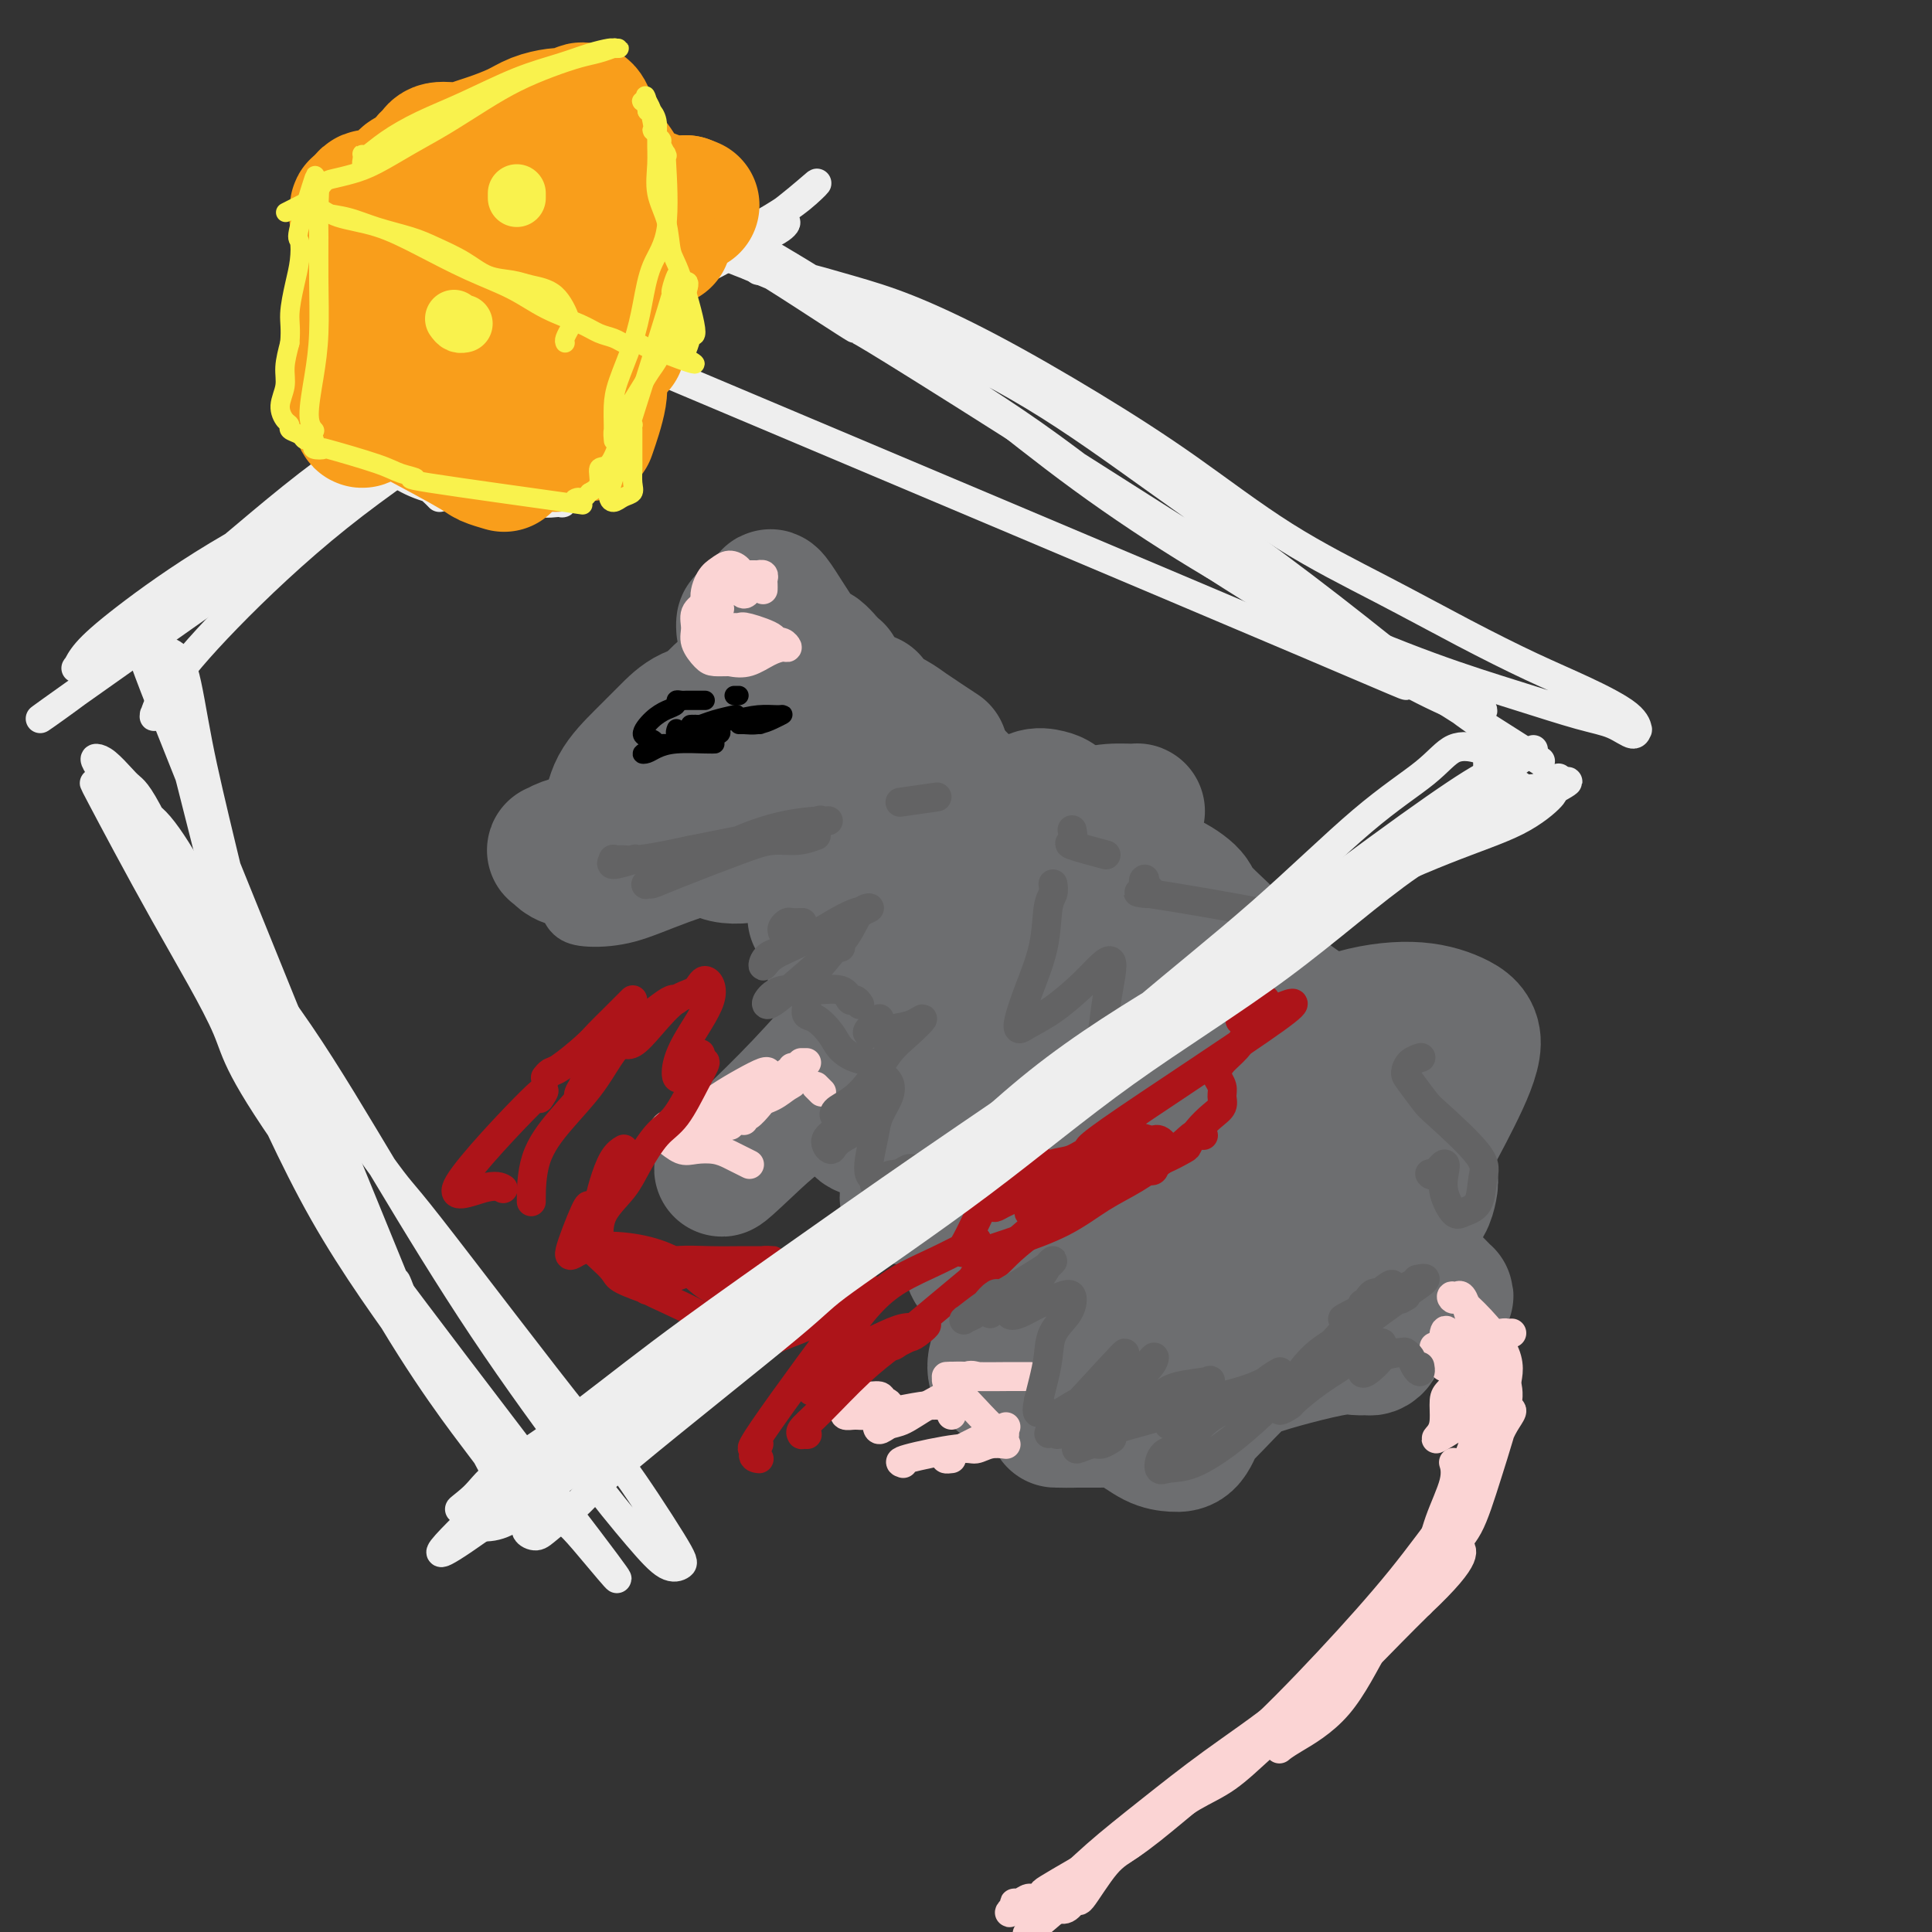 <svg viewBox='0 0 400 400' version='1.1' xmlns='http://www.w3.org/2000/svg' xmlns:xlink='http://www.w3.org/1999/xlink'><rect x="0" y="0" width="400" height="400" fill="#333333" stroke="none"/><g fill='none' stroke='rgb(109,110,112)' stroke-width='4' stroke-linecap='round' stroke-linejoin='round'><path d='M204,176c-0.439,-0.415 -0.878,-0.831 -1,-1c-0.122,-0.169 0.072,-0.092 -1,-1c-1.072,-0.908 -3.411,-2.802 -5,-4c-1.589,-1.198 -2.428,-1.700 -4,-2c-1.572,-0.300 -3.878,-0.398 -5,-1c-1.122,-0.602 -1.062,-1.708 -2,-2c-0.938,-0.292 -2.875,0.229 -4,0c-1.125,-0.229 -1.438,-1.209 -2,-2c-0.562,-0.791 -1.375,-1.392 -2,-2c-0.625,-0.608 -1.064,-1.224 -1,-2c0.064,-0.776 0.632,-1.714 1,-3c0.368,-1.286 0.536,-2.920 1,-4c0.464,-1.080 1.224,-1.606 2,-2c0.776,-0.394 1.566,-0.657 2,-1c0.434,-0.343 0.510,-0.767 0,-1c-0.510,-0.233 -1.605,-0.274 -3,0c-1.395,0.274 -3.088,0.864 -5,2c-1.912,1.136 -4.043,2.817 -6,4c-1.957,1.183 -3.740,1.867 -5,3c-1.260,1.133 -1.997,2.716 -2,4c-0.003,1.284 0.727,2.268 2,3c1.273,0.732 3.087,1.212 5,1c1.913,-0.212 3.924,-1.117 6,-2c2.076,-0.883 4.215,-1.746 5,-3c0.785,-1.254 0.216,-2.900 0,-4c-0.216,-1.100 -0.077,-1.654 -1,-2c-0.923,-0.346 -2.907,-0.485 -5,0c-2.093,0.485 -4.294,1.592 -7,3c-2.706,1.408 -5.916,3.117 -9,5c-3.084,1.883 -6.042,3.942 -9,6'/><path d='M149,168c-5.163,2.514 -5.569,1.801 -6,2c-0.431,0.199 -0.886,1.312 0,1c0.886,-0.312 3.112,-2.047 6,-4c2.888,-1.953 6.438,-4.124 10,-6c3.562,-1.876 7.136,-3.458 10,-7c2.864,-3.542 5.017,-9.044 5,-11c-0.017,-1.956 -2.203,-0.367 -4,0c-1.797,0.367 -3.204,-0.488 -6,0c-2.796,0.488 -6.982,2.317 -11,4c-4.018,1.683 -7.869,3.218 -11,5c-3.131,1.782 -5.541,3.810 -7,5c-1.459,1.190 -1.966,1.540 -2,2c-0.034,0.460 0.406,1.029 2,1c1.594,-0.029 4.341,-0.654 7,-1c2.659,-0.346 5.229,-0.411 8,-1c2.771,-0.589 5.741,-1.700 8,-3c2.259,-1.300 3.805,-2.788 5,-4c1.195,-1.212 2.040,-2.150 2,-3c-0.040,-0.850 -0.963,-1.614 -2,-2c-1.037,-0.386 -2.188,-0.394 -4,0c-1.812,0.394 -4.285,1.192 -6,2c-1.715,0.808 -2.672,1.628 -4,3c-1.328,1.372 -3.026,3.296 -4,5c-0.974,1.704 -1.224,3.190 0,4c1.224,0.810 3.921,0.946 5,1c1.079,0.054 0.539,0.027 0,0'/><path d='M160,156c0.115,0.023 0.229,0.047 0,0c-0.229,-0.047 -0.802,-0.164 -1,0c-0.198,0.164 -0.022,0.611 -1,1c-0.978,0.389 -3.109,0.722 -5,1c-1.891,0.278 -3.543,0.501 -5,1c-1.457,0.499 -2.721,1.275 -4,2c-1.279,0.725 -2.573,1.399 -4,2c-1.427,0.601 -2.987,1.128 -4,2c-1.013,0.872 -1.479,2.088 -2,3c-0.521,0.912 -1.097,1.521 -1,2c0.097,0.479 0.867,0.829 2,1c1.133,0.171 2.630,0.164 4,0c1.370,-0.164 2.614,-0.486 4,-1c1.386,-0.514 2.913,-1.219 4,-2c1.087,-0.781 1.734,-1.637 2,-2c0.266,-0.363 0.152,-0.234 0,0c-0.152,0.234 -0.342,0.571 -1,1c-0.658,0.429 -1.785,0.950 -3,2c-1.215,1.050 -2.520,2.629 -3,4c-0.480,1.371 -0.137,2.535 0,3c0.137,0.465 0.069,0.233 0,0'/><path d='M179,156c-0.220,0.506 -0.440,1.011 0,0c0.440,-1.011 1.541,-3.540 -2,0c-3.541,3.540 -11.723,13.147 -15,17c-3.277,3.853 -1.650,1.951 0,2c1.650,0.049 3.321,2.050 6,1c2.679,-1.050 6.366,-5.151 8,-8c1.634,-2.849 1.216,-4.444 1,-6c-0.216,-1.556 -0.230,-3.071 -1,-4c-0.770,-0.929 -2.296,-1.271 -4,-1c-1.704,0.271 -3.586,1.153 -6,2c-2.414,0.847 -5.360,1.657 -8,3c-2.640,1.343 -4.973,3.220 -7,5c-2.027,1.780 -3.747,3.464 -5,5c-1.253,1.536 -2.038,2.923 -2,4c0.038,1.077 0.900,1.842 2,2c1.100,0.158 2.437,-0.292 5,-1c2.563,-0.708 6.353,-1.674 10,-3c3.647,-1.326 7.152,-3.012 10,-5c2.848,-1.988 5.038,-4.280 7,-6c1.962,-1.720 3.695,-2.870 4,-4c0.305,-1.130 -0.820,-2.241 -2,-3c-1.180,-0.759 -2.416,-1.165 -5,-1c-2.584,0.165 -6.517,0.900 -10,2c-3.483,1.100 -6.515,2.565 -10,4c-3.485,1.435 -7.424,2.838 -10,4c-2.576,1.162 -3.788,2.081 -5,3'/><path d='M140,168c-4.486,2.274 -3.200,2.458 -2,3c1.200,0.542 2.314,1.443 4,2c1.686,0.557 3.942,0.772 7,1c3.058,0.228 6.916,0.470 10,1c3.084,0.530 5.394,1.349 10,-2c4.606,-3.349 11.508,-10.866 14,-14c2.492,-3.134 0.573,-1.885 -1,-3c-1.573,-1.115 -2.799,-4.593 -5,-6c-2.201,-1.407 -5.376,-0.742 -10,0c-4.624,0.742 -10.696,1.560 -17,4c-6.304,2.440 -12.840,6.500 -18,10c-5.160,3.500 -8.944,6.440 -12,10c-3.056,3.560 -5.385,7.742 -6,11c-0.615,3.258 0.485,5.594 2,7c1.515,1.406 3.445,1.882 6,2c2.555,0.118 5.737,-0.123 9,-1c3.263,-0.877 6.609,-2.390 11,-4c4.391,-1.610 9.826,-3.317 12,-4c2.174,-0.683 1.087,-0.341 0,0'/></g>
<g fill='none' stroke='rgb(109,110,112)' stroke-width='28' stroke-linecap='round' stroke-linejoin='round'><path d='M181,155c0.068,-0.417 0.137,-0.834 -1,-1c-1.137,-0.166 -3.479,-0.080 -5,0c-1.521,0.080 -2.220,0.153 -6,2c-3.780,1.847 -10.641,5.469 -15,8c-4.359,2.531 -6.215,3.971 -7,6c-0.785,2.029 -0.499,4.647 1,6c1.499,1.353 4.210,1.441 7,1c2.790,-0.441 5.657,-1.411 9,-3c3.343,-1.589 7.160,-3.796 10,-6c2.840,-2.204 4.701,-4.406 6,-7c1.299,-2.594 2.037,-5.582 2,-8c-0.037,-2.418 -0.847,-4.266 -2,-5c-1.153,-0.734 -2.648,-0.353 -5,0c-2.352,0.353 -5.560,0.679 -9,2c-3.440,1.321 -7.113,3.637 -11,6c-3.887,2.363 -7.990,4.773 -11,7c-3.010,2.227 -4.928,4.271 -6,6c-1.072,1.729 -1.299,3.143 -1,4c0.299,0.857 1.125,1.156 3,1c1.875,-0.156 4.798,-0.768 8,-2c3.202,-1.232 6.682,-3.086 10,-5c3.318,-1.914 6.473,-3.890 9,-6c2.527,-2.110 4.424,-4.355 6,-6c1.576,-1.645 2.830,-2.691 3,-3c0.170,-0.309 -0.746,0.117 -3,1c-2.254,0.883 -5.848,2.223 -9,4c-3.152,1.777 -5.861,3.993 -9,6c-3.139,2.007 -6.707,3.806 -9,5c-2.293,1.194 -3.310,1.783 -4,2c-0.690,0.217 -1.054,0.062 0,0c1.054,-0.062 3.527,-0.031 6,0'/><path d='M148,170c4.333,-0.669 12.166,-2.343 16,-3c3.834,-0.657 3.669,-0.298 6,0c2.331,0.298 7.159,0.537 11,1c3.841,0.463 6.697,1.152 9,2c2.303,0.848 4.053,1.855 5,2c0.947,0.145 1.089,-0.573 -2,2c-3.089,2.573 -9.411,8.438 -13,11c-3.589,2.562 -4.445,1.821 -5,2c-0.555,0.179 -0.809,1.277 -2,2c-1.191,0.723 -3.320,1.070 -4,1c-0.680,-0.070 0.087,-0.556 2,-1c1.913,-0.444 4.970,-0.846 8,-2c3.030,-1.154 6.033,-3.059 9,-4c2.967,-0.941 5.900,-0.917 8,-1c2.100,-0.083 3.369,-0.274 4,0c0.631,0.274 0.624,1.013 0,2c-0.624,0.987 -1.866,2.223 -4,4c-2.134,1.777 -5.159,4.096 -8,6c-2.841,1.904 -5.498,3.393 -8,5c-2.502,1.607 -4.850,3.332 -6,4c-1.150,0.668 -1.101,0.278 -1,0c0.101,-0.278 0.254,-0.445 1,-1c0.746,-0.555 2.084,-1.497 4,-2c1.916,-0.503 4.408,-0.567 6,-1c1.592,-0.433 2.283,-1.236 3,-1c0.717,0.236 1.462,1.512 1,3c-0.462,1.488 -2.129,3.189 -4,5c-1.871,1.811 -3.945,3.733 -7,7c-3.055,3.267 -7.092,7.880 -11,12c-3.908,4.120 -7.688,7.749 -10,10c-2.312,2.251 -3.156,3.126 -4,4'/><path d='M152,239c-5.425,5.946 -0.988,1.809 2,-1c2.988,-2.809 4.527,-4.292 8,-7c3.473,-2.708 8.881,-6.641 14,-10c5.119,-3.359 9.948,-6.144 14,-9c4.052,-2.856 7.325,-5.782 7,-4c-0.325,1.782 -4.249,8.273 -7,12c-2.751,3.727 -4.327,4.689 -6,6c-1.673,1.311 -3.441,2.972 -4,3c-0.559,0.028 0.092,-1.578 2,-4c1.908,-2.422 5.074,-5.660 9,-10c3.926,-4.340 8.612,-9.783 13,-14c4.388,-4.217 8.477,-7.208 11,-9c2.523,-1.792 3.478,-2.385 4,-3c0.522,-0.615 0.610,-1.251 0,-1c-0.610,0.251 -1.916,1.389 -4,3c-2.084,1.611 -4.944,3.694 -8,6c-3.056,2.306 -6.307,4.835 -9,7c-2.693,2.165 -4.829,3.966 -6,5c-1.171,1.034 -1.376,1.302 -1,1c0.376,-0.302 1.333,-1.176 4,-3c2.667,-1.824 7.043,-4.600 12,-7c4.957,-2.400 10.495,-4.424 15,-6c4.505,-1.576 7.978,-2.706 10,-3c2.022,-0.294 2.594,0.246 2,1c-0.594,0.754 -2.355,1.721 -5,4c-2.645,2.279 -6.173,5.869 -11,10c-4.827,4.131 -10.953,8.805 -15,12c-4.047,3.195 -6.013,4.913 -7,6c-0.987,1.087 -0.993,1.544 -1,2'/><path d='M195,226c-4.947,5.107 1.187,0.376 5,-2c3.813,-2.376 5.307,-2.396 8,-3c2.693,-0.604 6.586,-1.792 10,-3c3.414,-1.208 6.348,-2.437 9,-3c2.652,-0.563 5.022,-0.459 5,0c-0.022,0.459 -2.438,1.272 -4,2c-1.562,0.728 -2.272,1.372 -3,2c-0.728,0.628 -1.475,1.240 -2,1c-0.525,-0.240 -0.827,-1.331 0,-2c0.827,-0.669 2.784,-0.915 5,-2c2.216,-1.085 4.689,-3.010 7,-4c2.311,-0.990 4.458,-1.046 6,-1c1.542,0.046 2.480,0.195 3,1c0.520,0.805 0.623,2.264 0,4c-0.623,1.736 -1.970,3.747 -4,6c-2.030,2.253 -4.743,4.749 -7,7c-2.257,2.251 -4.060,4.257 -6,6c-1.940,1.743 -4.018,3.224 -5,4c-0.982,0.776 -0.869,0.846 0,0c0.869,-0.846 2.494,-2.607 4,-4c1.506,-1.393 2.893,-2.418 4,-4c1.107,-1.582 1.934,-3.721 2,-5c0.066,-1.279 -0.631,-1.698 -2,-2c-1.369,-0.302 -3.412,-0.486 -6,0c-2.588,0.486 -5.720,1.642 -9,3c-3.280,1.358 -6.708,2.919 -10,5c-3.292,2.081 -6.450,4.681 -9,7c-2.550,2.319 -4.494,4.355 -6,6c-1.506,1.645 -2.573,2.899 -2,3c0.573,0.101 2.787,-0.949 5,-2'/><path d='M193,246c2.676,-1.505 6.867,-4.266 12,-7c5.133,-2.734 11.207,-5.440 17,-8c5.793,-2.560 11.305,-4.975 16,-7c4.695,-2.025 8.573,-3.662 8,-2c-0.573,1.662 -5.596,6.622 -8,9c-2.404,2.378 -2.188,2.176 -5,5c-2.812,2.824 -8.653,8.676 -13,13c-4.347,4.324 -7.200,7.121 -9,9c-1.800,1.879 -2.546,2.842 -2,3c0.546,0.158 2.383,-0.487 5,-2c2.617,-1.513 6.012,-3.894 10,-6c3.988,-2.106 8.569,-3.938 13,-6c4.431,-2.062 8.712,-4.355 12,-6c3.288,-1.645 5.582,-2.644 7,-3c1.418,-0.356 1.960,-0.070 1,1c-0.960,1.070 -3.421,2.925 -6,5c-2.579,2.075 -5.277,4.370 -8,7c-2.723,2.630 -5.470,5.594 -8,8c-2.530,2.406 -4.842,4.252 -6,5c-1.158,0.748 -1.162,0.397 0,0c1.162,-0.397 3.490,-0.840 6,-2c2.510,-1.160 5.202,-3.036 9,-5c3.798,-1.964 8.702,-4.017 13,-6c4.298,-1.983 7.990,-3.895 11,-5c3.010,-1.105 5.337,-1.404 7,-1c1.663,0.404 2.661,1.512 2,3c-0.661,1.488 -2.981,3.358 -6,6c-3.019,2.642 -6.736,6.058 -11,10c-4.264,3.942 -9.075,8.412 -12,11c-2.925,2.588 -3.962,3.294 -5,4'/><path d='M243,279c-5.273,5.156 -1.454,2.548 1,1c2.454,-1.548 3.543,-2.034 6,-3c2.457,-0.966 6.283,-2.411 10,-4c3.717,-1.589 7.327,-3.323 11,-5c3.673,-1.677 7.410,-3.298 10,-4c2.590,-0.702 4.035,-0.487 4,0c-0.035,0.487 -1.548,1.245 -3,2c-1.452,0.755 -2.841,1.506 -4,2c-1.159,0.494 -2.086,0.732 -2,0c0.086,-0.732 1.185,-2.432 3,-5c1.815,-2.568 4.344,-6.004 7,-10c2.656,-3.996 5.438,-8.554 8,-13c2.562,-4.446 4.904,-8.782 7,-13c2.096,-4.218 3.945,-8.318 4,-11c0.055,-2.682 -1.684,-3.946 -4,-5c-2.316,-1.054 -5.208,-1.897 -9,-2c-3.792,-0.103 -8.482,0.535 -13,2c-4.518,1.465 -8.863,3.759 -13,5c-4.137,1.241 -8.065,1.431 -11,2c-2.935,0.569 -4.878,1.517 -6,2c-1.122,0.483 -1.425,0.501 -1,0c0.425,-0.501 1.576,-1.521 3,-3c1.424,-1.479 3.120,-3.417 5,-5c1.880,-1.583 3.945,-2.809 5,-4c1.055,-1.191 1.101,-2.346 1,-3c-0.101,-0.654 -0.350,-0.808 -1,-1c-0.650,-0.192 -1.700,-0.423 -4,-1c-2.300,-0.577 -5.850,-1.502 -9,-2c-3.150,-0.498 -5.900,-0.571 -8,-1c-2.100,-0.429 -3.550,-1.215 -5,-2'/><path d='M235,198c-4.624,-1.281 -2.685,-0.984 -2,-1c0.685,-0.016 0.115,-0.345 1,-1c0.885,-0.655 3.227,-1.636 5,-2c1.773,-0.364 2.979,-0.112 5,0c2.021,0.112 4.858,0.086 3,0c-1.858,-0.086 -8.410,-0.230 -12,0c-3.590,0.230 -4.219,0.833 -5,1c-0.781,0.167 -1.715,-0.101 -4,0c-2.285,0.101 -5.922,0.573 -8,1c-2.078,0.427 -2.597,0.809 -3,1c-0.403,0.191 -0.689,0.190 0,0c0.689,-0.190 2.352,-0.571 5,-1c2.648,-0.429 6.282,-0.907 10,-1c3.718,-0.093 7.519,0.199 12,1c4.481,0.801 9.640,2.111 14,4c4.360,1.889 7.920,4.356 11,7c3.080,2.644 5.680,5.464 7,8c1.320,2.536 1.361,4.787 1,7c-0.361,2.213 -1.124,4.387 -2,7c-0.876,2.613 -1.866,5.667 -4,9c-2.134,3.333 -5.411,6.947 -8,10c-2.589,3.053 -4.489,5.545 -7,8c-2.511,2.455 -5.632,4.873 -8,7c-2.368,2.127 -3.981,3.962 -5,5c-1.019,1.038 -1.442,1.277 -2,2c-0.558,0.723 -1.249,1.928 -2,3c-0.751,1.072 -1.562,2.009 -2,3c-0.438,0.991 -0.502,2.036 -2,3c-1.498,0.964 -4.428,1.847 -7,3c-2.572,1.153 -4.786,2.577 -7,4'/><path d='M219,286c-3.257,1.338 -4.400,1.184 -6,1c-1.600,-0.184 -3.656,-0.399 -5,-1c-1.344,-0.601 -1.976,-1.588 -2,-3c-0.024,-1.412 0.559,-3.247 2,-5c1.441,-1.753 3.741,-3.423 5,-5c1.259,-1.577 1.476,-3.062 4,-6c2.524,-2.938 7.355,-7.331 9,-9c1.645,-1.669 0.104,-0.616 -1,0c-1.104,0.616 -1.770,0.794 -3,1c-1.230,0.206 -3.023,0.440 -5,1c-1.977,0.560 -4.136,1.448 -6,2c-1.864,0.552 -3.432,0.769 -5,1c-1.568,0.231 -3.134,0.476 -4,0c-0.866,-0.476 -1.031,-1.673 -1,-3c0.031,-1.327 0.259,-2.784 1,-4c0.741,-1.216 1.993,-2.193 3,-4c1.007,-1.807 1.767,-4.446 2,-6c0.233,-1.554 -0.061,-2.025 -1,-3c-0.939,-0.975 -2.524,-2.456 -4,-3c-1.476,-0.544 -2.844,-0.153 -4,0c-1.156,0.153 -2.099,0.067 -3,0c-0.901,-0.067 -1.759,-0.115 -3,0c-1.241,0.115 -2.864,0.392 -4,0c-1.136,-0.392 -1.786,-1.452 -2,-2c-0.214,-0.548 0.006,-0.583 0,-1c-0.006,-0.417 -0.239,-1.215 0,-2c0.239,-0.785 0.949,-1.558 2,-2c1.051,-0.442 2.443,-0.555 3,-1c0.557,-0.445 0.278,-1.223 0,-2'/><path d='M191,230c0.875,-0.878 0.561,-0.574 0,-1c-0.561,-0.426 -1.369,-1.581 -2,-2c-0.631,-0.419 -1.085,-0.102 -2,0c-0.915,0.102 -2.292,-0.012 -3,0c-0.708,0.012 -0.748,0.151 -1,1c-0.252,0.849 -0.718,2.407 -1,3c-0.282,0.593 -0.380,0.222 0,0c0.380,-0.222 1.239,-0.295 2,-1c0.761,-0.705 1.424,-2.040 2,-3c0.576,-0.960 1.067,-1.544 1,-2c-0.067,-0.456 -0.691,-0.786 -1,-1c-0.309,-0.214 -0.304,-0.314 -1,0c-0.696,0.314 -2.092,1.040 -3,2c-0.908,0.960 -1.327,2.152 -2,3c-0.673,0.848 -1.600,1.350 -2,2c-0.400,0.650 -0.272,1.446 0,2c0.272,0.554 0.688,0.865 2,1c1.312,0.135 3.519,0.095 6,0c2.481,-0.095 5.237,-0.243 8,0c2.763,0.243 5.532,0.878 8,2c2.468,1.122 4.633,2.733 6,4c1.367,1.267 1.936,2.191 2,4c0.064,1.809 -0.377,4.502 -1,7c-0.623,2.498 -1.427,4.799 -2,7c-0.573,2.201 -0.916,4.302 -1,6c-0.084,1.698 0.091,2.994 1,4c0.909,1.006 2.553,1.723 4,2c1.447,0.277 2.697,0.113 5,0c2.303,-0.113 5.658,-0.175 8,0c2.342,0.175 3.671,0.588 5,1'/><path d='M229,271c4.002,0.757 3.006,1.149 3,2c-0.006,0.851 0.979,2.162 1,4c0.021,1.838 -0.922,4.202 -2,6c-1.078,1.798 -2.291,3.029 -3,4c-0.709,0.971 -0.916,1.681 -1,2c-0.084,0.319 -0.047,0.248 3,-1c3.047,-1.248 9.104,-3.671 12,-5c2.896,-1.329 2.629,-1.564 4,-2c1.371,-0.436 4.378,-1.073 7,-2c2.622,-0.927 4.859,-2.144 7,-3c2.141,-0.856 4.186,-1.353 6,-2c1.814,-0.647 3.397,-1.446 5,-2c1.603,-0.554 3.225,-0.862 4,-1c0.775,-0.138 0.703,-0.104 1,0c0.297,0.104 0.964,0.278 1,0c0.036,-0.278 -0.559,-1.009 0,-2c0.559,-0.991 2.272,-2.242 4,-4c1.728,-1.758 3.472,-4.021 5,-6c1.528,-1.979 2.841,-3.673 4,-5c1.159,-1.327 2.163,-2.288 3,-3c0.837,-0.712 1.508,-1.175 2,-2c0.492,-0.825 0.804,-2.011 1,-3c0.196,-0.989 0.277,-1.780 0,-3c-0.277,-1.220 -0.911,-2.867 -1,-5c-0.089,-2.133 0.368,-4.751 0,-7c-0.368,-2.249 -1.560,-4.127 -3,-6c-1.440,-1.873 -3.128,-3.739 -5,-5c-1.872,-1.261 -3.927,-1.916 -6,-3c-2.073,-1.084 -4.164,-2.595 -6,-4c-1.836,-1.405 -3.418,-2.702 -5,-4'/><path d='M270,209c-4.115,-2.960 -3.404,-2.361 -4,-3c-0.596,-0.639 -2.499,-2.515 -4,-4c-1.501,-1.485 -2.602,-2.578 -4,-4c-1.398,-1.422 -3.095,-3.172 -5,-5c-1.905,-1.828 -4.018,-3.735 -5,-5c-0.982,-1.265 -0.834,-1.890 -2,-3c-1.166,-1.110 -3.648,-2.706 -5,-3c-1.352,-0.294 -1.576,0.715 -2,1c-0.424,0.285 -1.049,-0.154 -2,0c-0.951,0.154 -2.229,0.901 -3,1c-0.771,0.099 -1.035,-0.449 -1,-1c0.035,-0.551 0.371,-1.104 0,-2c-0.371,-0.896 -1.447,-2.134 -2,-3c-0.553,-0.866 -0.584,-1.360 -1,-2c-0.416,-0.640 -1.218,-1.425 -2,-2c-0.782,-0.575 -1.544,-0.939 -3,-1c-1.456,-0.061 -3.605,0.179 -5,0c-1.395,-0.179 -2.036,-0.779 -3,-1c-0.964,-0.221 -2.252,-0.062 -3,0c-0.748,0.062 -0.955,0.029 -1,0c-0.045,-0.029 0.072,-0.052 0,0c-0.072,0.052 -0.333,0.179 0,0c0.333,-0.179 1.261,-0.664 2,-1c0.739,-0.336 1.289,-0.523 2,-1c0.711,-0.477 1.583,-1.246 2,-2c0.417,-0.754 0.380,-1.495 0,-2c-0.380,-0.505 -1.102,-0.775 -2,-1c-0.898,-0.225 -1.973,-0.407 -3,0c-1.027,0.407 -2.008,1.402 -3,2c-0.992,0.598 -1.996,0.799 -3,1'/><path d='M208,168c-1.832,0.916 -1.911,1.707 -2,2c-0.089,0.293 -0.188,0.090 0,0c0.188,-0.090 0.662,-0.066 1,0c0.338,0.066 0.541,0.174 1,0c0.459,-0.174 1.174,-0.631 2,-1c0.826,-0.369 1.764,-0.649 2,-1c0.236,-0.351 -0.230,-0.771 -1,-1c-0.770,-0.229 -1.845,-0.267 -3,0c-1.155,0.267 -2.392,0.840 -4,1c-1.608,0.160 -3.588,-0.093 -5,0c-1.412,0.093 -2.258,0.530 -3,1c-0.742,0.470 -1.382,0.971 -2,1c-0.618,0.029 -1.214,-0.415 -1,-1c0.214,-0.585 1.238,-1.312 2,-2c0.762,-0.688 1.261,-1.335 2,-2c0.739,-0.665 1.716,-1.346 2,-2c0.284,-0.654 -0.127,-1.282 -1,-2c-0.873,-0.718 -2.207,-1.527 -3,-2c-0.793,-0.473 -1.043,-0.610 -2,-1c-0.957,-0.390 -2.619,-1.031 -4,-1c-1.381,0.031 -2.479,0.736 -4,1c-1.521,0.264 -3.464,0.088 -5,0c-1.536,-0.088 -2.664,-0.089 -4,0c-1.336,0.089 -2.878,0.266 -4,0c-1.122,-0.266 -1.823,-0.977 -3,-1c-1.177,-0.023 -2.829,0.640 -4,1c-1.171,0.360 -1.860,0.416 -3,1c-1.140,0.584 -2.730,1.696 -4,3c-1.270,1.304 -2.220,2.801 -3,4c-0.780,1.199 -1.390,2.099 -2,3'/><path d='M153,169c-1.431,1.990 -0.509,1.966 0,2c0.509,0.034 0.606,0.128 2,0c1.394,-0.128 4.085,-0.478 7,-1c2.915,-0.522 6.054,-1.218 8,-2c1.946,-0.782 2.699,-1.652 3,-2c0.301,-0.348 0.151,-0.174 0,0'/><path d='M176,157c-0.543,0.108 -1.087,0.216 -1,0c0.087,-0.216 0.803,-0.755 -2,-1c-2.803,-0.245 -9.126,-0.197 -12,0c-2.874,0.197 -2.301,0.542 -3,1c-0.699,0.458 -2.671,1.029 -4,2c-1.329,0.971 -2.016,2.342 -3,4c-0.984,1.658 -2.267,3.603 -3,5c-0.733,1.397 -0.917,2.244 -1,3c-0.083,0.756 -0.063,1.419 1,1c1.063,-0.419 3.171,-1.921 5,-3c1.829,-1.079 3.380,-1.737 4,-2c0.620,-0.263 0.310,-0.132 0,0'/><path d='M171,148c0.115,-0.438 0.231,-0.877 0,-1c-0.231,-0.123 -0.807,0.068 -1,0c-0.193,-0.068 -0.001,-0.395 -1,-1c-0.999,-0.605 -3.188,-1.486 -5,-2c-1.812,-0.514 -3.246,-0.659 -4,-1c-0.754,-0.341 -0.826,-0.879 -2,-1c-1.174,-0.121 -3.449,0.174 -5,1c-1.551,0.826 -2.377,2.183 -4,3c-1.623,0.817 -4.044,1.096 -6,2c-1.956,0.904 -3.447,2.435 -5,4c-1.553,1.565 -3.168,3.166 -5,5c-1.832,1.834 -3.880,3.903 -5,6c-1.120,2.097 -1.310,4.222 -2,6c-0.690,1.778 -1.878,3.210 -1,4c0.878,0.790 3.822,0.940 5,1c1.178,0.060 0.589,0.030 0,0'/><path d='M162,156c0.090,0.012 0.181,0.024 0,0c-0.181,-0.024 -0.632,-0.082 -1,0c-0.368,0.082 -0.651,0.306 -2,1c-1.349,0.694 -3.765,1.860 -6,3c-2.235,1.140 -4.291,2.256 -6,3c-1.709,0.744 -3.072,1.115 -4,2c-0.928,0.885 -1.422,2.282 -2,3c-0.578,0.718 -1.241,0.756 -1,1c0.241,0.244 1.384,0.694 2,1c0.616,0.306 0.704,0.467 1,0c0.296,-0.467 0.799,-1.562 1,-2c0.201,-0.438 0.101,-0.219 0,0'/><path d='M149,147c-0.121,-0.332 -0.243,-0.664 0,-1c0.243,-0.336 0.850,-0.677 1,-1c0.150,-0.323 -0.157,-0.628 1,-1c1.157,-0.372 3.780,-0.809 6,-1c2.220,-0.191 4.038,-0.134 6,0c1.962,0.134 4.068,0.347 6,1c1.932,0.653 3.688,1.746 5,2c1.312,0.254 2.179,-0.333 3,0c0.821,0.333 1.597,1.585 2,2c0.403,0.415 0.433,-0.005 0,0c-0.433,0.005 -1.328,0.437 -2,0c-0.672,-0.437 -1.119,-1.741 -2,-2c-0.881,-0.259 -2.195,0.528 -4,1c-1.805,0.472 -4.101,0.630 -6,1c-1.899,0.370 -3.402,0.952 -5,2c-1.598,1.048 -3.291,2.560 -5,4c-1.709,1.440 -3.433,2.807 -5,4c-1.567,1.193 -2.975,2.212 -4,3c-1.025,0.788 -1.665,1.343 -2,2c-0.335,0.657 -0.366,1.414 0,2c0.366,0.586 1.128,1.001 2,1c0.872,-0.001 1.855,-0.416 3,-1c1.145,-0.584 2.452,-1.335 4,-2c1.548,-0.665 3.336,-1.243 5,-2c1.664,-0.757 3.205,-1.693 4,-2c0.795,-0.307 0.846,0.014 0,0c-0.846,-0.014 -2.588,-0.365 -4,0c-1.412,0.365 -2.496,1.444 -4,2c-1.504,0.556 -3.430,0.587 -5,1c-1.570,0.413 -2.785,1.206 -4,2'/><path d='M145,164c-3.052,1.126 -2.183,1.440 -2,2c0.183,0.560 -0.319,1.365 -1,2c-0.681,0.635 -1.542,1.098 -2,2c-0.458,0.902 -0.515,2.242 0,3c0.515,0.758 1.600,0.935 2,1c0.400,0.065 0.114,0.019 0,0c-0.114,-0.019 -0.057,-0.009 0,0'/><path d='M131,169c-0.006,0.032 -0.012,0.064 0,0c0.012,-0.064 0.041,-0.224 0,0c-0.041,0.224 -0.154,0.830 0,1c0.154,0.170 0.574,-0.098 1,0c0.426,0.098 0.857,0.562 1,1c0.143,0.438 -0.003,0.849 0,1c0.003,0.151 0.155,0.043 0,0c-0.155,-0.043 -0.618,-0.022 -1,0c-0.382,0.022 -0.684,0.044 -1,0c-0.316,-0.044 -0.645,-0.156 -2,0c-1.355,0.156 -3.737,0.578 -5,1c-1.263,0.422 -1.407,0.842 -2,1c-0.593,0.158 -1.634,0.054 -2,0c-0.366,-0.054 -0.056,-0.057 0,0c0.056,0.057 -0.143,0.173 0,0c0.143,-0.173 0.626,-0.634 2,-1c1.374,-0.366 3.639,-0.637 5,-1c1.361,-0.363 1.817,-0.818 2,-1c0.183,-0.182 0.091,-0.091 0,0'/><path d='M126,171c-0.009,0.417 -0.017,0.833 0,1c0.017,0.167 0.060,0.084 0,0c-0.060,-0.084 -0.222,-0.170 0,0c0.222,0.170 0.829,0.597 1,1c0.171,0.403 -0.095,0.783 0,1c0.095,0.217 0.549,0.271 1,0c0.451,-0.271 0.898,-0.868 1,-1c0.102,-0.132 -0.140,0.202 0,0c0.140,-0.202 0.661,-0.940 0,-1c-0.661,-0.060 -2.503,0.558 -4,1c-1.497,0.442 -2.647,0.710 -4,1c-1.353,0.290 -2.907,0.604 -4,1c-1.093,0.396 -1.723,0.876 -2,1c-0.277,0.124 -0.201,-0.107 0,0c0.201,0.107 0.528,0.550 1,1c0.472,0.450 1.091,0.905 2,1c0.909,0.095 2.110,-0.170 3,0c0.890,0.170 1.470,0.777 3,1c1.530,0.223 4.008,0.064 5,0c0.992,-0.064 0.496,-0.032 0,0'/><path d='M146,147c0.184,-0.144 0.368,-0.289 1,-1c0.632,-0.711 1.711,-1.990 3,-3c1.289,-1.010 2.788,-1.753 5,-2c2.212,-0.247 5.136,0.001 7,0c1.864,-0.001 2.667,-0.253 4,0c1.333,0.253 3.194,1.010 4,2c0.806,0.990 0.556,2.214 1,3c0.444,0.786 1.581,1.135 2,1c0.419,-0.135 0.120,-0.753 0,-1c-0.120,-0.247 -0.060,-0.124 0,0'/><path d='M180,145c0.010,-0.002 0.020,-0.004 0,0c-0.020,0.004 -0.070,0.015 0,0c0.070,-0.015 0.262,-0.056 0,0c-0.262,0.056 -0.976,0.208 0,1c0.976,0.792 3.643,2.223 5,3c1.357,0.777 1.404,0.902 3,2c1.596,1.098 4.742,3.171 6,4c1.258,0.829 0.629,0.415 0,0'/><path d='M221,171c0.014,-0.024 0.028,-0.049 0,0c-0.028,0.049 -0.098,0.171 0,0c0.098,-0.171 0.363,-0.635 1,-1c0.637,-0.365 1.647,-0.630 3,-1c1.353,-0.370 3.051,-0.845 5,-1c1.949,-0.155 4.149,0.012 5,0c0.851,-0.012 0.352,-0.201 0,0c-0.352,0.201 -0.556,0.794 -2,1c-1.444,0.206 -4.126,0.026 -7,0c-2.874,-0.026 -5.940,0.103 -9,0c-3.060,-0.103 -6.114,-0.436 -9,-1c-2.886,-0.564 -5.604,-1.358 -8,-2c-2.396,-0.642 -4.471,-1.131 -6,-2c-1.529,-0.869 -2.512,-2.117 -3,-3c-0.488,-0.883 -0.480,-1.403 0,-2c0.480,-0.597 1.434,-1.273 2,-2c0.566,-0.727 0.744,-1.504 0,-2c-0.744,-0.496 -2.411,-0.710 -4,-1c-1.589,-0.290 -3.099,-0.655 -5,-1c-1.901,-0.345 -4.192,-0.670 -6,-1c-1.808,-0.330 -3.133,-0.666 -5,-1c-1.867,-0.334 -4.276,-0.668 -6,-1c-1.724,-0.332 -2.763,-0.664 -3,-1c-0.237,-0.336 0.328,-0.678 0,-1c-0.328,-0.322 -1.550,-0.625 -2,-1c-0.450,-0.375 -0.129,-0.821 0,-1c0.129,-0.179 0.064,-0.089 0,0'/><path d='M140,164c-3.903,2.847 -7.806,5.694 -10,7c-2.194,1.306 -2.678,1.072 -3,1c-0.322,-0.072 -0.483,0.019 -1,0c-0.517,-0.019 -1.389,-0.149 -2,0c-0.611,0.149 -0.962,0.576 -1,1c-0.038,0.424 0.237,0.846 0,1c-0.237,0.154 -0.987,0.042 -1,0c-0.013,-0.042 0.711,-0.012 1,0c0.289,0.012 0.145,0.006 0,0'/><path d='M123,177c-0.111,-0.422 -0.222,-0.844 0,-1c0.222,-0.156 0.778,-0.044 1,0c0.222,0.044 0.111,0.022 0,0'/><path d='M163,144c-0.131,-0.447 -0.262,-0.893 0,-1c0.262,-0.107 0.915,0.126 2,0c1.085,-0.126 2.600,-0.611 5,0c2.400,0.611 5.686,2.317 7,3c1.314,0.683 0.657,0.341 0,0'/><path d='M184,157c0.173,-0.024 0.345,-0.048 1,0c0.655,0.048 1.792,0.167 3,1c1.208,0.833 2.488,2.381 3,3c0.512,0.619 0.256,0.310 0,0'/><path d='M276,212c0.050,-0.126 0.101,-0.251 0,0c-0.101,0.251 -0.353,0.880 -1,1c-0.647,0.120 -1.690,-0.269 -3,1c-1.310,1.269 -2.887,4.196 -4,6c-1.113,1.804 -1.761,2.486 -2,3c-0.239,0.514 -0.068,0.861 0,1c0.068,0.139 0.034,0.069 0,0'/><path d='M256,218c-0.619,0.589 -1.238,1.179 -1,1c0.238,-0.179 1.333,-1.125 2,-2c0.667,-0.875 0.905,-1.679 1,-2c0.095,-0.321 0.048,-0.161 0,0'/><path d='M230,178c-0.628,-0.273 -1.256,-0.546 -2,-1c-0.744,-0.454 -1.604,-1.091 -3,-2c-1.396,-0.909 -3.328,-2.092 -5,-3c-1.672,-0.908 -3.086,-1.540 -4,-2c-0.914,-0.460 -1.330,-0.747 -2,-1c-0.670,-0.253 -1.596,-0.474 -3,-1c-1.404,-0.526 -3.285,-1.359 -5,-2c-1.715,-0.641 -3.262,-1.089 -5,-1c-1.738,0.089 -3.667,0.714 -6,1c-2.333,0.286 -5.070,0.231 -7,0c-1.930,-0.231 -3.053,-0.640 -4,-1c-0.947,-0.360 -1.718,-0.671 -2,-1c-0.282,-0.329 -0.076,-0.676 0,-1c0.076,-0.324 0.020,-0.626 0,-1c-0.020,-0.374 -0.006,-0.821 0,-1c0.006,-0.179 0.003,-0.089 0,0'/><path d='M168,157c0.000,0.000 0.100,0.100 0.1,0.1'/><path d='M173,143c-0.022,-0.002 -0.044,-0.003 0,0c0.044,0.003 0.154,0.011 0,0c-0.154,-0.011 -0.573,-0.041 -1,0c-0.427,0.041 -0.862,0.152 -1,0c-0.138,-0.152 0.020,-0.566 0,-1c-0.020,-0.434 -0.217,-0.887 0,-1c0.217,-0.113 0.847,0.116 1,0c0.153,-0.116 -0.171,-0.575 0,-1c0.171,-0.425 0.836,-0.815 1,-1c0.164,-0.185 -0.173,-0.164 -1,-1c-0.827,-0.836 -2.144,-2.528 -3,-3c-0.856,-0.472 -1.250,0.275 -3,-2c-1.750,-2.275 -4.856,-7.574 -6,-9c-1.144,-1.426 -0.327,1.021 0,2c0.327,0.979 0.163,0.489 0,0'/><path d='M154,130c-0.002,-0.028 -0.003,-0.056 0,0c0.003,0.056 0.012,0.197 0,0c-0.012,-0.197 -0.044,-0.733 0,-1c0.044,-0.267 0.166,-0.264 1,0c0.834,0.264 2.381,0.790 3,1c0.619,0.210 0.309,0.105 0,0'/><path d='M275,228c0.091,-0.115 0.182,-0.230 0,0c-0.182,0.230 -0.636,0.804 -1,1c-0.364,0.196 -0.636,0.014 -1,1c-0.364,0.986 -0.818,3.139 -1,4c-0.182,0.861 -0.091,0.431 0,0'/><path d='M266,257c-0.369,-0.083 -0.738,-0.167 -1,0c-0.262,0.167 -0.417,0.583 -1,1c-0.583,0.417 -1.595,0.833 -2,1c-0.405,0.167 -0.202,0.083 0,0'/><path d='M239,268c0.000,0.000 0.000,0.000 0,0c0.000,0.000 0.000,0.000 0,0'/><path d='M189,235c0.226,0.625 0.452,1.250 1,2c0.548,0.750 1.417,1.625 2,3c0.583,1.375 0.881,3.250 1,4c0.119,0.750 0.060,0.375 0,0'/><path d='M240,285c-0.415,0.000 -0.829,0.001 -1,0c-0.171,-0.001 -0.098,-0.003 0,0c0.098,0.003 0.219,0.011 0,0c-0.219,-0.011 -0.780,-0.042 0,-1c0.780,-0.958 2.900,-2.845 5,-5c2.100,-2.155 4.181,-4.580 6,-6c1.819,-1.420 3.377,-1.834 4,-2c0.623,-0.166 0.312,-0.083 0,0'/><path d='M292,253c0.080,-0.003 0.159,-0.007 0,0c-0.159,0.007 -0.558,0.023 -1,0c-0.442,-0.023 -0.928,-0.086 -1,0c-0.072,0.086 0.269,0.322 0,1c-0.269,0.678 -1.149,1.798 -2,3c-0.851,1.202 -1.672,2.486 -2,3c-0.328,0.514 -0.164,0.257 0,0'/><path d='M277,271c-2.543,1.326 -5.086,2.653 -6,3c-0.914,0.347 -0.198,-0.285 -2,1c-1.802,1.285 -6.123,4.488 -10,8c-3.877,3.512 -7.309,7.332 -9,9c-1.691,1.668 -1.641,1.183 -2,2c-0.359,0.817 -1.126,2.937 -2,4c-0.874,1.063 -1.855,1.069 -3,1c-1.145,-0.069 -2.456,-0.215 -4,-1c-1.544,-0.785 -3.323,-2.210 -5,-3c-1.677,-0.790 -3.254,-0.944 -4,-1c-0.746,-0.056 -0.662,-0.015 -1,0c-0.338,0.015 -1.099,0.004 -2,0c-0.901,-0.004 -1.942,-0.001 -3,0c-1.058,0.001 -2.132,-0.001 -3,0c-0.868,0.001 -1.529,0.004 -2,0c-0.471,-0.004 -0.751,-0.016 0,0c0.751,0.016 2.532,0.058 4,0c1.468,-0.058 2.622,-0.217 6,-1c3.378,-0.783 8.981,-2.189 12,-3c3.019,-0.811 3.456,-1.026 6,-2c2.544,-0.974 7.196,-2.706 11,-4c3.804,-1.294 6.759,-2.150 10,-3c3.241,-0.850 6.767,-1.694 9,-2c2.233,-0.306 3.172,-0.074 4,0c0.828,0.074 1.544,-0.011 2,0c0.456,0.011 0.651,0.119 1,0c0.349,-0.119 0.852,-0.467 1,-1c0.148,-0.533 -0.060,-1.253 0,-2c0.060,-0.747 0.387,-1.520 1,-2c0.613,-0.480 1.511,-0.668 2,-1c0.489,-0.332 0.568,-0.809 1,-1c0.432,-0.191 1.216,-0.095 2,0'/><path d='M291,272c1.439,-1.281 1.536,-0.982 2,-1c0.464,-0.018 1.294,-0.352 2,-1c0.706,-0.648 1.286,-1.608 2,-2c0.714,-0.392 1.561,-0.214 2,0c0.439,0.214 0.471,0.463 0,0c-0.471,-0.463 -1.446,-1.640 -2,-2c-0.554,-0.360 -0.688,0.095 -1,0c-0.312,-0.095 -0.804,-0.742 -1,-1c-0.196,-0.258 -0.098,-0.129 0,0'/></g>
<g fill='none' stroke='rgb(251,212,212)' stroke-width='6' stroke-linecap='round' stroke-linejoin='round'><path d='M159,222c0.025,0.042 0.050,0.084 0,0c-0.050,-0.084 -0.173,-0.293 -1,0c-0.827,0.293 -2.356,1.087 -4,2c-1.644,0.913 -3.402,1.944 -5,3c-1.598,1.056 -3.036,2.138 -4,3c-0.964,0.862 -1.456,1.503 -2,2c-0.544,0.497 -1.142,0.849 -1,1c0.142,0.151 1.025,0.100 2,0c0.975,-0.100 2.044,-0.251 4,-1c1.956,-0.749 4.800,-2.098 7,-3c2.200,-0.902 3.756,-1.357 5,-2c1.244,-0.643 2.175,-1.474 3,-2c0.825,-0.526 1.542,-0.747 1,-1c-0.542,-0.253 -2.344,-0.538 -4,0c-1.656,0.538 -3.166,1.899 -5,3c-1.834,1.101 -3.993,1.941 -6,3c-2.007,1.059 -3.861,2.336 -5,3c-1.139,0.664 -1.562,0.714 -2,1c-0.438,0.286 -0.891,0.809 -1,1c-0.109,0.191 0.124,0.052 1,0c0.876,-0.052 2.393,-0.015 3,0c0.607,0.015 0.303,0.007 0,0'/><path d='M151,233c0.170,-0.001 0.340,-0.002 0,0c-0.340,0.002 -1.192,0.008 -2,0c-0.808,-0.008 -1.574,-0.028 -3,0c-1.426,0.028 -3.511,0.106 -5,0c-1.489,-0.106 -2.381,-0.396 -3,0c-0.619,0.396 -0.966,1.478 -1,2c-0.034,0.522 0.246,0.483 1,1c0.754,0.517 1.983,1.591 3,2c1.017,0.409 1.821,0.152 3,0c1.179,-0.152 2.733,-0.198 4,0c1.267,0.198 2.248,0.642 3,1c0.752,0.358 1.274,0.632 2,1c0.726,0.368 1.657,0.830 2,1c0.343,0.170 0.098,0.049 0,0c-0.098,-0.049 -0.049,-0.024 0,0'/><path d='M154,232c-0.054,-0.482 -0.107,-0.964 0,-1c0.107,-0.036 0.375,0.375 1,0c0.625,-0.375 1.607,-1.536 2,-2c0.393,-0.464 0.196,-0.232 0,0'/><path d='M166,220c-0.111,0.000 -0.222,0.000 0,0c0.222,0.000 0.778,0.000 1,0c0.222,-0.000 0.111,0.000 0,0'/><path d='M163,222c0.423,0.008 0.845,0.016 1,0c0.155,-0.016 0.041,-0.056 0,0c-0.041,0.056 -0.011,0.207 0,0c0.011,-0.207 0.003,-0.774 0,-1c-0.003,-0.226 -0.002,-0.113 0,0'/><path d='M169,225c-0.111,-0.111 -0.222,-0.222 0,0c0.222,0.222 0.778,0.778 1,1c0.222,0.222 0.111,0.111 0,0'/><path d='M197,286c-0.031,0.115 -0.062,0.229 0,0c0.062,-0.229 0.216,-0.803 0,-1c-0.216,-0.197 -0.804,-0.019 -1,0c-0.196,0.019 0.000,-0.121 0,0c-0.000,0.121 -0.196,0.502 0,1c0.196,0.498 0.784,1.111 1,2c0.216,0.889 0.060,2.052 0,3c-0.060,0.948 -0.025,1.679 0,2c0.025,0.321 0.040,0.230 0,0c-0.040,-0.230 -0.136,-0.600 0,-1c0.136,-0.400 0.502,-0.830 1,-2c0.498,-1.170 1.128,-3.079 2,-4c0.872,-0.921 1.986,-0.853 2,-1c0.014,-0.147 -1.074,-0.510 -2,0c-0.926,0.510 -1.691,1.893 -3,3c-1.309,1.107 -3.162,1.938 -5,3c-1.838,1.062 -3.661,2.355 -5,3c-1.339,0.645 -2.194,0.643 -3,1c-0.806,0.357 -1.562,1.072 -2,1c-0.438,-0.072 -0.557,-0.932 0,-2c0.557,-1.068 1.790,-2.342 2,-3c0.210,-0.658 -0.604,-0.698 -1,-1c-0.396,-0.302 -0.376,-0.866 -1,-1c-0.624,-0.134 -1.894,0.163 -3,0c-1.106,-0.163 -2.049,-0.786 -3,-1c-0.951,-0.214 -1.910,-0.019 -2,-1c-0.090,-0.981 0.689,-3.137 1,-4c0.311,-0.863 0.156,-0.431 0,0'/><path d='M175,292c0.046,-0.115 0.093,-0.230 0,0c-0.093,0.230 -0.324,0.804 0,1c0.324,0.196 1.205,0.014 2,0c0.795,-0.014 1.506,0.140 3,0c1.494,-0.140 3.772,-0.574 6,-1c2.228,-0.426 4.408,-0.846 6,-1c1.592,-0.154 2.598,-0.044 3,0c0.402,0.044 0.201,0.022 0,0'/><path d='M197,286c-0.028,-0.030 -0.055,-0.061 0,0c0.055,0.061 0.194,0.212 0,0c-0.194,-0.212 -0.720,-0.789 0,-1c0.720,-0.211 2.688,-0.057 5,0c2.312,0.057 4.969,0.015 7,0c2.031,-0.015 3.438,-0.004 4,0c0.562,0.004 0.281,0.002 0,0'/><path d='M197,288c0.611,0.196 1.222,0.392 2,1c0.778,0.608 1.724,1.627 3,3c1.276,1.373 2.882,3.100 4,4c1.118,0.900 1.748,0.971 2,1c0.252,0.029 0.126,0.014 0,0'/><path d='M187,303c-0.606,-0.188 -1.213,-0.376 1,-1c2.213,-0.624 7.245,-1.684 10,-2c2.755,-0.316 3.233,0.111 4,0c0.767,-0.111 1.822,-0.761 3,-1c1.178,-0.239 2.479,-0.068 3,0c0.521,0.068 0.260,0.034 0,0'/><path d='M197,302c-1.111,0.133 -2.222,0.267 0,-1c2.222,-1.267 7.778,-3.933 10,-5c2.222,-1.067 1.111,-0.533 0,0'/><path d='M299,283c-0.022,-0.331 -0.044,-0.663 0,-1c0.044,-0.337 0.155,-0.681 0,-1c-0.155,-0.319 -0.574,-0.615 -1,-1c-0.426,-0.385 -0.859,-0.859 -1,-1c-0.141,-0.141 0.010,0.050 0,0c-0.010,-0.050 -0.181,-0.342 0,0c0.181,0.342 0.714,1.318 2,3c1.286,1.682 3.324,4.069 5,6c1.676,1.931 2.990,3.404 4,5c1.010,1.596 1.717,3.313 2,4c0.283,0.687 0.141,0.343 0,0'/><path d='M300,276c-0.391,-0.504 -0.782,-1.008 -1,0c-0.218,1.008 -0.262,3.529 0,5c0.262,1.471 0.830,1.891 2,4c1.170,2.109 2.941,5.908 4,9c1.059,3.092 1.405,5.478 1,8c-0.405,2.522 -1.563,5.180 -3,8c-1.437,2.820 -3.155,5.802 -5,9c-1.845,3.198 -3.819,6.612 -6,10c-2.181,3.388 -4.571,6.750 -7,11c-2.429,4.250 -4.899,9.386 -8,13c-3.101,3.614 -6.835,5.704 -9,7c-2.165,1.296 -2.761,1.799 -3,2c-0.239,0.201 -0.119,0.101 0,0'/><path d='M301,303c0.002,0.005 0.003,0.010 0,0c-0.003,-0.010 -0.011,-0.035 0,0c0.011,0.035 0.039,0.130 0,0c-0.039,-0.130 -0.146,-0.485 0,0c0.146,0.485 0.544,1.811 0,4c-0.544,2.189 -2.031,5.242 -3,8c-0.969,2.758 -1.419,5.220 -3,8c-1.581,2.780 -4.294,5.878 -7,9c-2.706,3.122 -5.404,6.268 -9,10c-3.596,3.732 -8.091,8.049 -13,12c-4.909,3.951 -10.232,7.535 -15,11c-4.768,3.465 -8.983,6.812 -13,10c-4.017,3.188 -7.838,6.218 -11,9c-3.162,2.782 -5.667,5.317 -8,7c-2.333,1.683 -4.496,2.513 -6,3c-1.504,0.487 -2.348,0.629 -3,1c-0.652,0.371 -1.110,0.971 -1,1c0.110,0.029 0.789,-0.512 1,-1c0.211,-0.488 -0.045,-0.923 0,-1c0.045,-0.077 0.390,0.205 1,0c0.610,-0.205 1.486,-0.898 2,-1c0.514,-0.102 0.668,0.388 2,0c1.332,-0.388 3.843,-1.652 6,-3c2.157,-1.348 3.959,-2.780 6,-4c2.041,-1.220 4.322,-2.229 7,-4c2.678,-1.771 5.754,-4.306 9,-7c3.246,-2.694 6.663,-5.549 10,-8c3.337,-2.451 6.593,-4.499 10,-7c3.407,-2.501 6.965,-5.454 10,-8c3.035,-2.546 5.548,-4.686 8,-7c2.452,-2.314 4.843,-4.804 7,-7c2.157,-2.196 4.078,-4.098 6,-6'/><path d='M294,332c11.020,-10.333 8.569,-11.164 8,-12c-0.569,-0.836 0.742,-1.676 2,-4c1.258,-2.324 2.462,-6.132 4,-11c1.538,-4.868 3.409,-10.797 4,-14c0.591,-3.203 -0.100,-3.680 0,-5c0.100,-1.320 0.990,-3.482 -1,-7c-1.990,-3.518 -6.859,-8.392 -9,-10c-2.141,-1.608 -1.554,0.049 -1,0c0.554,-0.049 1.077,-1.805 2,0c0.923,1.805 2.248,7.170 3,10c0.752,2.830 0.933,3.123 1,5c0.067,1.877 0.020,5.336 0,8c-0.020,2.664 -0.014,4.533 0,6c0.014,1.467 0.036,2.534 0,3c-0.036,0.466 -0.130,0.332 0,0c0.130,-0.332 0.484,-0.861 1,-2c0.516,-1.139 1.194,-2.889 2,-4c0.806,-1.111 1.741,-1.584 2,-2c0.259,-0.416 -0.157,-0.775 0,-1c0.157,-0.225 0.888,-0.317 1,0c0.112,0.317 -0.395,1.041 -1,2c-0.605,0.959 -1.307,2.151 -2,4c-0.693,1.849 -1.376,4.353 -3,7c-1.624,2.647 -4.189,5.436 -7,9c-2.811,3.564 -5.867,7.904 -10,13c-4.133,5.096 -9.344,10.949 -15,17c-5.656,6.051 -11.759,12.300 -17,17c-5.241,4.700 -9.621,7.850 -14,11'/><path d='M244,372c-8.448,7.411 -14.069,11.940 -17,14c-2.931,2.060 -3.173,1.651 -4,2c-0.827,0.349 -2.240,1.455 -3,2c-0.760,0.545 -0.867,0.528 -2,1c-1.133,0.472 -3.292,1.431 -1,0c2.292,-1.431 9.034,-5.253 12,-7c2.966,-1.747 2.157,-1.420 3,-2c0.843,-0.580 3.337,-2.066 6,-4c2.663,-1.934 5.496,-4.316 9,-7c3.504,-2.684 7.680,-5.670 12,-9c4.320,-3.330 8.783,-7.005 15,-13c6.217,-5.995 14.189,-14.309 18,-18c3.811,-3.691 3.463,-2.757 4,-3c0.537,-0.243 1.959,-1.661 3,-3c1.041,-1.339 1.701,-2.599 2,-4c0.299,-1.401 0.237,-2.942 1,-7c0.763,-4.058 2.352,-10.635 3,-14c0.648,-3.365 0.354,-3.520 1,-5c0.646,-1.480 2.233,-4.284 3,-6c0.767,-1.716 0.714,-2.343 1,-3c0.286,-0.657 0.910,-1.344 1,-2c0.090,-0.656 -0.353,-1.280 -1,-2c-0.647,-0.720 -1.497,-1.536 -2,-2c-0.503,-0.464 -0.660,-0.577 -1,-1c-0.340,-0.423 -0.864,-1.154 -1,-2c-0.136,-0.846 0.117,-1.805 0,-2c-0.117,-0.195 -0.605,0.373 -1,1c-0.395,0.627 -0.698,1.314 -1,2'/><path d='M304,278c-1.277,-0.103 -1.468,3.638 -2,6c-0.532,2.362 -1.403,3.344 -2,4c-0.597,0.656 -0.918,0.987 -1,2c-0.082,1.013 0.076,2.707 0,4c-0.076,1.293 -0.385,2.186 -1,3c-0.615,0.814 -1.534,1.549 1,0c2.534,-1.549 8.522,-5.382 11,-7c2.478,-1.618 1.446,-1.021 1,-1c-0.446,0.021 -0.307,-0.536 -1,0c-0.693,0.536 -2.220,2.163 -3,3c-0.780,0.837 -0.814,0.885 -1,2c-0.186,1.115 -0.523,3.299 -1,5c-0.477,1.701 -1.093,2.920 -2,5c-0.907,2.080 -2.104,5.022 -3,8c-0.896,2.978 -1.490,5.993 -3,9c-1.510,3.007 -3.934,6.007 -6,9c-2.066,2.993 -3.772,5.981 -6,9c-2.228,3.019 -4.978,6.070 -8,9c-3.022,2.930 -6.316,5.738 -9,8c-2.684,2.262 -4.759,3.978 -7,6c-2.241,2.022 -4.649,4.350 -7,6c-2.351,1.650 -4.644,2.623 -7,4c-2.356,1.377 -4.773,3.158 -7,5c-2.227,1.842 -4.263,3.744 -6,5c-1.737,1.256 -3.175,1.864 -5,4c-1.825,2.136 -4.035,5.799 -5,7c-0.965,1.201 -0.683,-0.061 -1,0c-0.317,0.061 -1.233,1.446 -2,2c-0.767,0.554 -1.383,0.277 -2,0'/><path d='M219,395c-11.000,9.333 -5.500,4.667 0,0'/><path d='M313,276c-0.384,0.016 -0.768,0.032 -1,0c-0.232,-0.032 -0.311,-0.114 -1,0c-0.689,0.114 -1.989,0.422 -3,1c-1.011,0.578 -1.734,1.425 -2,2c-0.266,0.575 -0.076,0.879 0,1c0.076,0.121 0.038,0.061 0,0'/><path d='M308,277c0.159,-0.071 0.318,-0.143 0,0c-0.318,0.143 -1.112,0.499 -2,1c-0.888,0.501 -1.869,1.147 -2,2c-0.131,0.853 0.590,1.913 1,2c0.410,0.087 0.511,-0.800 1,-1c0.489,-0.200 1.368,0.285 2,0c0.632,-0.285 1.017,-1.341 1,-2c-0.017,-0.659 -0.435,-0.921 -1,-1c-0.565,-0.079 -1.278,0.026 -2,0c-0.722,-0.026 -1.453,-0.182 -2,0c-0.547,0.182 -0.910,0.704 -1,1c-0.090,0.296 0.095,0.367 0,0c-0.095,-0.367 -0.469,-1.170 0,-2c0.469,-0.830 1.780,-1.685 2,-2c0.220,-0.315 -0.651,-0.090 -1,0c-0.349,0.090 -0.174,0.045 0,0'/><path d='M158,122c-0.002,0.091 -0.005,0.182 0,0c0.005,-0.182 0.016,-0.637 0,-1c-0.016,-0.363 -0.060,-0.633 0,-1c0.060,-0.367 0.223,-0.830 0,-1c-0.223,-0.170 -0.833,-0.045 -1,0c-0.167,0.045 0.109,0.011 0,0c-0.109,-0.011 -0.603,0.001 -1,0c-0.397,-0.001 -0.698,-0.015 -1,0c-0.302,0.015 -0.604,0.059 -1,0c-0.396,-0.059 -0.887,-0.222 -1,0c-0.113,0.222 0.151,0.829 0,1c-0.151,0.171 -0.717,-0.093 -1,0c-0.283,0.093 -0.282,0.544 0,1c0.282,0.456 0.847,0.918 1,1c0.153,0.082 -0.106,-0.215 0,0c0.106,0.215 0.576,0.941 1,1c0.424,0.059 0.801,-0.549 1,-1c0.199,-0.451 0.219,-0.745 0,-1c-0.219,-0.255 -0.678,-0.471 -1,-1c-0.322,-0.529 -0.509,-1.372 -1,-2c-0.491,-0.628 -1.288,-1.040 -2,-1c-0.712,0.040 -1.340,0.533 -2,1c-0.660,0.467 -1.354,0.910 -2,2c-0.646,1.090 -1.245,2.828 -1,4c0.245,1.172 1.335,1.777 2,2c0.665,0.223 0.904,0.064 1,0c0.096,-0.064 0.048,-0.032 0,0'/><path d='M148,124c-0.436,0.019 -0.873,0.039 -1,0c-0.127,-0.039 0.055,-0.135 0,0c-0.055,0.135 -0.348,0.502 -1,1c-0.652,0.498 -1.662,1.128 -2,2c-0.338,0.872 -0.004,1.985 0,3c0.004,1.015 -0.323,1.933 0,3c0.323,1.067 1.297,2.283 2,3c0.703,0.717 1.134,0.934 2,1c0.866,0.066 2.168,-0.020 3,0c0.832,0.020 1.194,0.146 2,0c0.806,-0.146 2.058,-0.564 3,-1c0.942,-0.436 1.576,-0.890 2,-1c0.424,-0.110 0.638,0.125 0,0c-0.638,-0.125 -2.130,-0.609 -3,-1c-0.870,-0.391 -1.119,-0.687 -2,-1c-0.881,-0.313 -2.394,-0.641 -3,-1c-0.606,-0.359 -0.305,-0.748 -1,-1c-0.695,-0.252 -2.384,-0.365 -3,0c-0.616,0.365 -0.157,1.210 0,2c0.157,0.790 0.012,1.526 0,2c-0.012,0.474 0.108,0.687 1,1c0.892,0.313 2.555,0.726 4,1c1.445,0.274 2.672,0.409 4,0c1.328,-0.409 2.757,-1.364 4,-2c1.243,-0.636 2.301,-0.955 3,-1c0.699,-0.045 1.039,0.184 1,0c-0.039,-0.184 -0.458,-0.781 -1,-1c-0.542,-0.219 -1.207,-0.059 -2,0c-0.793,0.059 -1.713,0.016 -3,0c-1.287,-0.016 -2.939,-0.005 -4,0c-1.061,0.005 -1.530,0.002 -2,0'/><path d='M151,133c-1.927,-0.155 -1.244,-0.041 -1,0c0.244,0.041 0.049,0.009 0,0c-0.049,-0.009 0.046,0.004 1,0c0.954,-0.004 2.765,-0.026 4,0c1.235,0.026 1.895,0.100 3,0c1.105,-0.100 2.657,-0.373 2,-1c-0.657,-0.627 -3.521,-1.608 -5,-2c-1.479,-0.392 -1.572,-0.196 -2,0c-0.428,0.196 -1.192,0.392 -2,1c-0.808,0.608 -1.661,1.628 -2,2c-0.339,0.372 -0.164,0.097 0,0c0.164,-0.097 0.317,-0.015 1,0c0.683,0.015 1.896,-0.038 3,0c1.104,0.038 2.097,0.168 3,0c0.903,-0.168 1.715,-0.633 2,-1c0.285,-0.367 0.043,-0.634 -1,-1c-1.043,-0.366 -2.889,-0.830 -4,-1c-1.111,-0.170 -1.488,-0.046 -2,0c-0.512,0.046 -1.158,0.012 -2,0c-0.842,-0.012 -1.881,-0.003 -2,0c-0.119,0.003 0.680,0.001 1,0c0.320,-0.001 0.160,-0.000 0,0'/></g>
<g fill='none' stroke='rgb(173,20,25)' stroke-width='6' stroke-linecap='round' stroke-linejoin='round'><path d='M213,242c-0.391,0.022 -0.781,0.045 -1,0c-0.219,-0.045 -0.266,-0.156 -1,0c-0.734,0.156 -2.153,0.579 -3,1c-0.847,0.421 -1.121,0.839 -1,1c0.121,0.161 0.635,0.064 1,0c0.365,-0.064 0.579,-0.096 1,0c0.421,0.096 1.048,0.318 2,0c0.952,-0.318 2.230,-1.176 3,-2c0.770,-0.824 1.034,-1.613 1,-2c-0.034,-0.387 -0.366,-0.371 -1,0c-0.634,0.371 -1.572,1.098 -3,2c-1.428,0.902 -3.348,1.981 -5,4c-1.652,2.019 -3.038,4.978 -4,7c-0.962,2.022 -1.500,3.105 -2,4c-0.500,0.895 -0.960,1.600 -1,2c-0.040,0.400 0.341,0.494 1,0c0.659,-0.494 1.595,-1.575 2,-2c0.405,-0.425 0.280,-0.195 0,0c-0.280,0.195 -0.714,0.355 -2,1c-1.286,0.645 -3.424,1.776 -6,3c-2.576,1.224 -5.588,2.543 -8,4c-2.412,1.457 -4.222,3.052 -6,5c-1.778,1.948 -3.525,4.247 -5,7c-1.475,2.753 -2.678,5.958 -4,8c-1.322,2.042 -2.762,2.922 -3,3c-0.238,0.078 0.726,-0.645 2,-2c1.274,-1.355 2.857,-3.343 5,-5c2.143,-1.657 4.846,-2.985 7,-4c2.154,-1.015 3.758,-1.719 5,-2c1.242,-0.281 2.121,-0.141 3,0'/><path d='M190,275c3.488,-1.826 1.207,0.110 0,1c-1.207,0.890 -1.339,0.736 -2,1c-0.661,0.264 -1.850,0.947 -2,1c-0.150,0.053 0.739,-0.524 0,0c-0.739,0.524 -3.104,2.150 3,-3c6.104,-5.150 20.678,-17.074 26,-22c5.322,-4.926 1.391,-2.853 0,-2c-1.391,0.853 -0.241,0.485 0,0c0.241,-0.485 -0.427,-1.087 -1,-1c-0.573,0.087 -1.050,0.862 -1,1c0.050,0.138 0.628,-0.361 1,0c0.372,0.361 0.537,1.584 1,2c0.463,0.416 1.225,0.027 2,0c0.775,-0.027 1.562,0.309 2,0c0.438,-0.309 0.527,-1.263 1,-2c0.473,-0.737 1.332,-1.259 2,-2c0.668,-0.741 1.147,-1.702 2,-3c0.853,-1.298 2.082,-2.933 3,-4c0.918,-1.067 1.525,-1.565 2,-2c0.475,-0.435 0.817,-0.806 1,-1c0.183,-0.194 0.206,-0.209 1,-1c0.794,-0.791 2.359,-2.356 3,-3c0.641,-0.644 0.358,-0.366 1,0c0.642,0.366 2.211,0.819 3,1c0.789,0.181 0.799,0.090 1,0c0.201,-0.090 0.593,-0.178 1,0c0.407,0.178 0.831,0.622 1,1c0.169,0.378 0.085,0.689 0,1'/><path d='M241,238c0.921,0.660 -0.275,0.809 -1,1c-0.725,0.191 -0.979,0.424 -1,1c-0.021,0.576 0.190,1.496 0,2c-0.190,0.504 -0.780,0.594 -1,0c-0.220,-0.594 -0.069,-1.870 0,-2c0.069,-0.130 0.057,0.886 0,1c-0.057,0.114 -0.160,-0.675 0,-1c0.160,-0.325 0.584,-0.187 1,0c0.416,0.187 0.825,0.422 2,0c1.175,-0.422 3.117,-1.502 4,-2c0.883,-0.498 0.705,-0.412 1,-1c0.295,-0.588 1.061,-1.848 2,-3c0.939,-1.152 2.052,-2.196 3,-3c0.948,-0.804 1.732,-1.366 2,-2c0.268,-0.634 0.020,-1.338 0,-2c-0.020,-0.662 0.186,-1.283 0,-2c-0.186,-0.717 -0.766,-1.532 -1,-2c-0.234,-0.468 -0.122,-0.590 0,-1c0.122,-0.410 0.256,-1.106 1,-2c0.744,-0.894 2.099,-1.984 3,-3c0.901,-1.016 1.347,-1.956 2,-3c0.653,-1.044 1.511,-2.190 2,-3c0.489,-0.810 0.608,-1.282 1,-2c0.392,-0.718 1.059,-1.682 1,-2c-0.059,-0.318 -0.842,0.009 -1,0c-0.158,-0.009 0.308,-0.353 0,0c-0.308,0.353 -1.391,1.403 -2,2c-0.609,0.597 -0.746,0.742 -1,1c-0.254,0.258 -0.627,0.629 -1,1'/><path d='M257,211c-0.711,0.602 0.011,0.108 1,0c0.989,-0.108 2.244,0.170 3,0c0.756,-0.170 1.013,-0.789 1,-1c-0.013,-0.211 -0.295,-0.013 2,-1c2.295,-0.987 7.167,-3.159 0,2c-7.167,5.159 -26.375,17.648 -34,23c-7.625,5.352 -3.668,3.568 -4,4c-0.332,0.432 -4.952,3.081 -8,5c-3.048,1.919 -4.524,3.107 -6,4c-1.476,0.893 -2.950,1.490 -4,2c-1.050,0.510 -1.674,0.934 -2,1c-0.326,0.066 -0.352,-0.224 0,-1c0.352,-0.776 1.083,-2.038 2,-3c0.917,-0.962 2.020,-1.624 3,-2c0.980,-0.376 1.839,-0.465 3,-1c1.161,-0.535 2.626,-1.517 4,-2c1.374,-0.483 2.657,-0.469 4,-1c1.343,-0.531 2.746,-1.609 4,-2c1.254,-0.391 2.359,-0.097 4,0c1.641,0.097 3.820,-0.003 5,0c1.180,0.003 1.363,0.108 2,0c0.637,-0.108 1.729,-0.430 2,0c0.271,0.430 -0.277,1.613 -1,2c-0.723,0.387 -1.619,-0.021 -2,0c-0.381,0.021 -0.246,0.469 -1,1c-0.754,0.531 -2.395,1.143 -4,2c-1.605,0.857 -3.173,1.959 -6,4c-2.827,2.041 -6.914,5.020 -11,8'/><path d='M214,255c-5.440,4.095 -6.542,5.833 -8,7c-1.458,1.167 -3.274,1.762 -4,2c-0.726,0.238 -0.363,0.119 0,0'/><path d='M177,262c-0.453,1.003 -0.906,2.006 -2,3c-1.094,0.994 -2.829,1.978 -4,3c-1.171,1.022 -1.777,2.083 -2,3c-0.223,0.917 -0.064,1.691 0,2c0.064,0.309 0.032,0.155 0,0'/><path d='M178,270c1.709,-2.868 3.418,-5.735 -1,0c-4.418,5.735 -14.963,20.073 -19,26c-4.037,5.927 -1.567,3.444 -1,3c0.567,-0.444 -0.771,1.150 -1,2c-0.229,0.850 0.649,0.957 1,1c0.351,0.043 0.176,0.021 0,0'/><path d='M167,297c0.118,0.003 0.236,0.007 0,0c-0.236,-0.007 -0.828,-0.023 -1,0c-0.172,0.023 0.074,0.086 0,0c-0.074,-0.086 -0.467,-0.321 0,-1c0.467,-0.679 1.795,-1.800 4,-4c2.205,-2.200 5.286,-5.477 8,-8c2.714,-2.523 5.061,-4.292 6,-5c0.939,-0.708 0.469,-0.354 0,0'/><path d='M213,249c2.867,-1.662 5.734,-3.325 7,-4c1.266,-0.675 0.930,-0.363 1,0c0.070,0.363 0.546,0.776 1,1c0.454,0.224 0.888,0.259 2,0c1.112,-0.259 2.904,-0.812 5,-2c2.096,-1.188 4.495,-3.012 7,-4c2.505,-0.988 5.114,-1.141 7,-2c1.886,-0.859 3.049,-2.424 4,-3c0.951,-0.576 1.689,-0.162 2,0c0.311,0.162 0.196,0.072 0,0c-0.196,-0.072 -0.472,-0.126 -1,0c-0.528,0.126 -1.307,0.433 -2,1c-0.693,0.567 -1.300,1.393 -2,2c-0.700,0.607 -1.494,0.995 -3,2c-1.506,1.005 -3.725,2.627 -6,4c-2.275,1.373 -4.607,2.498 -7,4c-2.393,1.502 -4.848,3.382 -8,5c-3.152,1.618 -7.003,2.974 -10,4c-2.997,1.026 -5.142,1.722 -6,2c-0.858,0.278 -0.429,0.139 0,0'/><path d='M179,259c-0.396,0.460 -0.791,0.921 -1,0c-0.209,-0.921 -0.231,-3.223 0,-4c0.231,-0.777 0.714,-0.030 1,0c0.286,0.030 0.374,-0.657 0,0c-0.374,0.657 -1.212,2.657 -2,4c-0.788,1.343 -1.528,2.031 -2,3c-0.472,0.969 -0.676,2.221 -1,3c-0.324,0.779 -0.769,1.084 -1,1c-0.231,-0.084 -0.247,-0.556 0,-1c0.247,-0.444 0.759,-0.860 1,-1c0.241,-0.140 0.212,-0.004 0,0c-0.212,0.004 -0.605,-0.124 -1,0c-0.395,0.124 -0.790,0.501 -2,1c-1.210,0.499 -3.235,1.120 -5,2c-1.765,0.880 -3.271,2.020 -5,3c-1.729,0.980 -3.682,1.802 -5,3c-1.318,1.198 -2.003,2.773 -2,4c0.003,1.227 0.694,2.106 2,2c1.306,-0.106 3.228,-1.199 5,-2c1.772,-0.801 3.393,-1.312 5,-2c1.607,-0.688 3.201,-1.555 4,-2c0.799,-0.445 0.802,-0.470 1,-1c0.198,-0.530 0.592,-1.565 0,-2c-0.592,-0.435 -2.169,-0.271 -4,0c-1.831,0.271 -3.916,0.650 -6,1c-2.084,0.350 -4.167,0.671 -6,1c-1.833,0.329 -3.417,0.664 -5,1'/><path d='M150,273c-4.089,0.920 -3.812,1.721 -4,2c-0.188,0.279 -0.841,0.038 -1,0c-0.159,-0.038 0.174,0.127 1,0c0.826,-0.127 2.143,-0.547 0,-2c-2.143,-1.453 -7.746,-3.940 -10,-5c-2.254,-1.060 -1.158,-0.694 -2,-1c-0.842,-0.306 -3.623,-1.285 -5,-2c-1.377,-0.715 -1.351,-1.165 -2,-2c-0.649,-0.835 -1.975,-2.056 -3,-3c-1.025,-0.944 -1.750,-1.610 -2,-2c-0.250,-0.390 -0.026,-0.504 0,-1c0.026,-0.496 -0.145,-1.376 0,-2c0.145,-0.624 0.607,-0.994 1,-2c0.393,-1.006 0.719,-2.648 1,-4c0.281,-1.352 0.519,-2.414 1,-4c0.481,-1.586 1.207,-3.696 2,-5c0.793,-1.304 1.655,-1.801 2,-2c0.345,-0.199 0.172,-0.099 0,0'/><path d='M140,207c-0.015,-0.009 -0.030,-0.018 0,0c0.030,0.018 0.105,0.065 0,0c-0.105,-0.065 -0.390,-0.240 -1,0c-0.610,0.240 -1.544,0.897 -3,2c-1.456,1.103 -3.434,2.652 -5,4c-1.566,1.348 -2.719,2.497 -4,4c-1.281,1.503 -2.688,3.362 -4,5c-1.312,1.638 -2.527,3.055 -3,4c-0.473,0.945 -0.202,1.418 0,1c0.202,-0.418 0.337,-1.727 1,-3c0.663,-1.273 1.856,-2.510 3,-4c1.144,-1.490 2.240,-3.234 3,-4c0.760,-0.766 1.184,-0.555 1,0c-0.184,0.555 -0.978,1.453 -2,3c-1.022,1.547 -2.274,3.743 -4,6c-1.726,2.257 -3.927,4.574 -6,7c-2.073,2.426 -4.020,4.961 -5,8c-0.980,3.039 -0.994,6.583 -1,8c-0.006,1.417 -0.003,0.709 0,0'/><path d='M134,267c-0.063,0.099 -0.125,0.198 0,0c0.125,-0.198 0.438,-0.692 1,-1c0.562,-0.308 1.373,-0.431 3,-1c1.627,-0.569 4.072,-1.584 6,-2c1.928,-0.416 3.341,-0.232 5,0c1.659,0.232 3.564,0.511 5,1c1.436,0.489 2.403,1.186 3,2c0.597,0.814 0.823,1.745 1,2c0.177,0.255 0.303,-0.166 0,-1c-0.303,-0.834 -1.036,-2.080 -1,-3c0.036,-0.920 0.842,-1.515 1,-2c0.158,-0.485 -0.331,-0.862 0,-1c0.331,-0.138 1.483,-0.037 2,0c0.517,0.037 0.399,0.009 0,0c-0.399,-0.009 -1.079,0.001 -2,0c-0.921,-0.001 -2.083,-0.013 -4,0c-1.917,0.013 -4.591,0.052 -7,0c-2.409,-0.052 -4.555,-0.193 -7,0c-2.445,0.193 -5.191,0.720 -7,1c-1.809,0.280 -2.682,0.312 -4,0c-1.318,-0.312 -3.081,-0.969 -4,-2c-0.919,-1.031 -0.995,-2.436 -1,-4c-0.005,-1.564 0.059,-3.286 1,-5c0.941,-1.714 2.759,-3.420 4,-5c1.241,-1.580 1.906,-3.033 3,-5c1.094,-1.967 2.616,-4.446 4,-6c1.384,-1.554 2.631,-2.182 4,-4c1.369,-1.818 2.862,-4.828 4,-7c1.138,-2.172 1.922,-3.508 2,-4c0.078,-0.492 -0.549,-0.141 -1,0c-0.451,0.141 -0.725,0.070 -1,0'/><path d='M144,220c2.618,-4.406 -0.338,0.078 -2,2c-1.662,1.922 -2.029,1.282 -2,0c0.029,-1.282 0.456,-3.205 2,-6c1.544,-2.795 4.206,-6.461 5,-9c0.794,-2.539 -0.280,-3.951 -1,-4c-0.720,-0.049 -1.086,1.265 -2,2c-0.914,0.735 -2.375,0.890 -4,2c-1.625,1.110 -3.415,3.174 -5,5c-1.585,1.826 -2.965,3.415 -4,4c-1.035,0.585 -1.724,0.167 -2,0c-0.276,-0.167 -0.138,-0.084 0,0'/><path d='M131,207c-1.405,1.411 -2.810,2.822 -4,4c-1.190,1.178 -2.165,2.123 -3,3c-0.835,0.877 -1.530,1.685 -3,3c-1.470,1.315 -3.714,3.136 -5,4c-1.286,0.864 -1.616,0.771 -2,1c-0.384,0.229 -0.824,0.780 -1,1c-0.176,0.220 -0.088,0.110 0,0'/><path d='M112,227c-0.261,0.394 -0.521,0.789 0,0c0.521,-0.789 1.825,-2.761 -2,1c-3.825,3.761 -12.778,13.256 -15,17c-2.222,3.744 2.286,1.739 5,1c2.714,-0.739 3.632,-0.211 4,0c0.368,0.211 0.184,0.106 0,0'/><path d='M122,250c-0.057,-0.474 -0.114,-0.948 -1,1c-0.886,1.948 -2.601,6.320 -3,8c-0.399,1.680 0.518,0.670 2,0c1.482,-0.670 3.529,-1.001 6,-1c2.471,0.001 5.365,0.334 8,1c2.635,0.666 5.011,1.666 7,3c1.989,1.334 3.591,3.003 5,4c1.409,0.997 2.624,1.323 3,2c0.376,0.677 -0.088,1.705 0,2c0.088,0.295 0.728,-0.145 1,0c0.272,0.145 0.176,0.874 1,1c0.824,0.126 2.568,-0.351 4,0c1.432,0.351 2.552,1.529 3,2c0.448,0.471 0.224,0.236 0,0'/></g>
<g fill='none' stroke='rgb(99,99,100)' stroke-width='6' stroke-linecap='round' stroke-linejoin='round'><path d='M162,193c-0.099,-0.309 -0.199,-0.619 0,-1c0.199,-0.381 0.696,-0.834 1,-1c0.304,-0.166 0.413,-0.045 1,0c0.587,0.045 1.650,0.013 2,0c0.350,-0.013 -0.012,-0.009 0,0c0.012,0.009 0.399,0.021 0,1c-0.399,0.979 -1.583,2.924 -3,4c-1.417,1.076 -3.068,1.284 -4,2c-0.932,0.716 -1.143,1.940 -1,2c0.143,0.060 0.642,-1.043 2,-2c1.358,-0.957 3.574,-1.768 6,-3c2.426,-1.232 5.063,-2.885 7,-4c1.937,-1.115 3.174,-1.693 4,-2c0.826,-0.307 1.241,-0.345 1,0c-0.241,0.345 -1.137,1.072 -2,2c-0.863,0.928 -1.694,2.058 -2,3c-0.306,0.942 -0.087,1.698 0,2c0.087,0.302 0.044,0.151 0,0'/><path d='M182,211c0.084,-0.084 0.167,-0.167 0,0c-0.167,0.167 -0.585,0.585 -1,1c-0.415,0.415 -0.828,0.826 -1,1c-0.172,0.174 -0.104,0.111 0,0c0.104,-0.111 0.244,-0.271 0,0c-0.244,0.271 -0.872,0.971 0,1c0.872,0.029 3.245,-0.613 5,-1c1.755,-0.387 2.893,-0.519 4,-1c1.107,-0.481 2.183,-1.310 2,-1c-0.183,0.310 -1.626,1.760 -3,3c-1.374,1.240 -2.681,2.271 -4,4c-1.319,1.729 -2.651,4.156 -4,6c-1.349,1.844 -2.716,3.104 -4,4c-1.284,0.896 -2.484,1.427 -3,2c-0.516,0.573 -0.348,1.186 0,1c0.348,-0.186 0.877,-1.172 2,-2c1.123,-0.828 2.842,-1.500 4,-2c1.158,-0.500 1.756,-0.829 2,-1c0.244,-0.171 0.134,-0.184 0,0c-0.134,0.184 -0.292,0.566 -1,1c-0.708,0.434 -1.968,0.921 -3,2c-1.032,1.079 -1.838,2.751 -3,4c-1.162,1.249 -2.682,2.075 -3,3c-0.318,0.925 0.564,1.949 1,2c0.436,0.051 0.425,-0.871 2,-2c1.575,-1.129 4.736,-2.465 6,-3c1.264,-0.535 0.632,-0.267 0,0'/><path d='M178,208c-0.333,-0.484 -0.665,-0.969 -1,-1c-0.335,-0.031 -0.671,0.390 -1,0c-0.329,-0.390 -0.650,-1.592 -2,-2c-1.350,-0.408 -3.729,-0.021 -6,0c-2.271,0.021 -4.434,-0.324 -6,0c-1.566,0.324 -2.536,1.316 -3,2c-0.464,0.684 -0.421,1.059 0,1c0.421,-0.059 1.219,-0.552 3,-2c1.781,-1.448 4.546,-3.849 7,-6c2.454,-2.151 4.597,-4.050 6,-6c1.403,-1.950 2.065,-3.950 3,-5c0.935,-1.050 2.141,-1.148 2,-1c-0.141,0.148 -1.631,0.543 -3,2c-1.369,1.457 -2.617,3.977 -4,6c-1.383,2.023 -2.902,3.549 -4,5c-1.098,1.451 -1.777,2.828 -2,4c-0.223,1.172 0.008,2.138 0,3c-0.008,0.862 -0.256,1.621 0,2c0.256,0.379 1.017,0.377 2,1c0.983,0.623 2.188,1.872 3,3c0.812,1.128 1.230,2.136 2,3c0.770,0.864 1.893,1.584 3,2c1.107,0.416 2.199,0.526 3,1c0.801,0.474 1.312,1.311 2,2c0.688,0.689 1.554,1.230 2,2c0.446,0.770 0.473,1.768 0,3c-0.473,1.232 -1.444,2.698 -2,4c-0.556,1.302 -0.695,2.442 -1,4c-0.305,1.558 -0.774,3.535 -1,5c-0.226,1.465 -0.207,2.419 0,3c0.207,0.581 0.604,0.791 1,1'/><path d='M181,244c-0.165,3.138 0.921,0.983 2,0c1.079,-0.983 2.149,-0.796 3,-1c0.851,-0.204 1.482,-0.801 2,-1c0.518,-0.199 0.922,-0.002 1,0c0.078,0.002 -0.171,-0.192 0,0c0.171,0.192 0.763,0.769 1,1c0.237,0.231 0.118,0.115 0,0'/><path d='M205,272c-0.111,-0.293 -0.221,-0.586 0,-1c0.221,-0.414 0.775,-0.950 1,-1c0.225,-0.050 0.121,0.385 0,0c-0.121,-0.385 -0.259,-1.589 0,-2c0.259,-0.411 0.914,-0.030 1,0c0.086,0.030 -0.397,-0.291 -1,0c-0.603,0.291 -1.327,1.193 -2,2c-0.673,0.807 -1.294,1.518 -2,2c-0.706,0.482 -1.497,0.736 -2,1c-0.503,0.264 -0.717,0.537 0,0c0.717,-0.537 2.364,-1.885 4,-3c1.636,-1.115 3.259,-1.996 5,-3c1.741,-1.004 3.600,-2.131 5,-3c1.400,-0.869 2.341,-1.481 3,-2c0.659,-0.519 1.036,-0.946 1,-1c-0.036,-0.054 -0.484,0.266 -1,1c-0.516,0.734 -1.101,1.883 -2,3c-0.899,1.117 -2.113,2.201 -3,3c-0.887,0.799 -1.448,1.311 -2,2c-0.552,0.689 -1.094,1.553 -1,2c0.094,0.447 0.824,0.475 2,0c1.176,-0.475 2.797,-1.454 4,-2c1.203,-0.546 1.986,-0.661 3,-1c1.014,-0.339 2.258,-0.903 3,-1c0.742,-0.097 0.980,0.273 1,1c0.020,0.727 -0.180,1.811 -1,3c-0.820,1.189 -2.261,2.484 -3,4c-0.739,1.516 -0.776,3.254 -1,5c-0.224,1.746 -0.635,3.499 -1,5c-0.365,1.501 -0.682,2.751 -1,4'/><path d='M215,290c-0.778,3.774 0.277,2.208 1,2c0.723,-0.208 1.114,0.942 2,1c0.886,0.058 2.266,-0.976 4,-2c1.734,-1.024 3.821,-2.039 5,-3c1.179,-0.961 1.451,-1.870 3,-4c1.549,-2.130 4.374,-5.483 2,-3c-2.374,2.483 -9.948,10.802 -13,14c-3.052,3.198 -1.583,1.275 -1,1c0.583,-0.275 0.278,1.097 1,1c0.722,-0.097 2.471,-1.663 4,-3c1.529,-1.337 2.840,-2.444 5,-4c2.160,-1.556 5.171,-3.560 7,-5c1.829,-1.440 2.475,-2.314 3,-3c0.525,-0.686 0.928,-1.183 1,-1c0.072,0.183 -0.189,1.047 -1,2c-0.811,0.953 -2.173,1.994 -3,3c-0.827,1.006 -1.118,1.977 -2,3c-0.882,1.023 -2.353,2.096 -3,3c-0.647,0.904 -0.469,1.637 0,2c0.469,0.363 1.230,0.357 2,0c0.770,-0.357 1.548,-1.064 3,-2c1.452,-0.936 3.578,-2.101 5,-3c1.422,-0.899 2.141,-1.532 4,-2c1.859,-0.468 4.857,-0.772 6,-1c1.143,-0.228 0.430,-0.381 0,0c-0.430,0.381 -0.577,1.295 -1,2c-0.423,0.705 -1.121,1.201 -2,2c-0.879,0.799 -1.940,1.899 -3,3'/><path d='M244,293c-1.402,1.536 -1.906,1.876 -2,2c-0.094,0.124 0.222,0.033 1,0c0.778,-0.033 2.017,-0.009 3,0c0.983,0.009 1.709,0.003 2,0c0.291,-0.003 0.145,-0.001 0,0'/><path d='M230,298c0.191,-0.123 0.382,-0.245 0,0c-0.382,0.245 -1.335,0.859 -2,1c-0.665,0.141 -1.040,-0.189 -2,0c-0.960,0.189 -2.505,0.897 -3,1c-0.495,0.103 0.060,-0.399 1,-1c0.940,-0.601 2.267,-1.302 4,-2c1.733,-0.698 3.874,-1.394 6,-2c2.126,-0.606 4.237,-1.122 7,-2c2.763,-0.878 6.178,-2.117 9,-3c2.822,-0.883 5.049,-1.409 7,-2c1.951,-0.591 3.624,-1.246 5,-2c1.376,-0.754 2.455,-1.607 3,-2c0.545,-0.393 0.555,-0.326 0,0c-0.555,0.326 -1.675,0.911 -3,2c-1.325,1.089 -2.853,2.681 -5,4c-2.147,1.319 -4.911,2.364 -7,4c-2.089,1.636 -3.504,3.864 -5,5c-1.496,1.136 -3.075,1.181 -4,2c-0.925,0.819 -1.197,2.411 -1,3c0.197,0.589 0.861,0.173 2,0c1.139,-0.173 2.752,-0.103 5,-1c2.248,-0.897 5.130,-2.759 8,-5c2.870,-2.241 5.726,-4.860 9,-8c3.274,-3.140 6.965,-6.800 10,-10c3.035,-3.200 5.413,-5.940 7,-8c1.587,-2.060 2.381,-3.441 3,-4c0.619,-0.559 1.061,-0.296 1,0c-0.061,0.296 -0.625,0.626 -1,1c-0.375,0.374 -0.563,0.793 -1,1c-0.437,0.207 -1.125,0.202 -1,0c0.125,-0.202 1.062,-0.601 2,-1'/><path d='M284,269c6.422,-5.511 3.978,-2.289 3,-1c-0.978,1.289 -0.489,0.644 0,0'/><path d='M290,269c1.247,-0.660 2.495,-1.319 -1,0c-3.495,1.319 -11.732,4.617 -11,4c0.732,-0.617 10.433,-5.149 14,-7c3.567,-1.851 1.001,-1.022 1,-1c-0.001,0.022 2.564,-0.763 2,0c-0.564,0.763 -4.259,3.075 -7,5c-2.741,1.925 -4.530,3.463 -7,5c-2.470,1.537 -5.621,3.074 -8,5c-2.379,1.926 -3.986,4.242 -5,6c-1.014,1.758 -1.435,2.957 -2,4c-0.565,1.043 -1.274,1.931 -1,2c0.274,0.069 1.532,-0.682 2,-1c0.468,-0.318 0.147,-0.205 1,-1c0.853,-0.795 2.879,-2.498 5,-4c2.121,-1.502 4.336,-2.804 6,-4c1.664,-1.196 2.775,-2.285 4,-3c1.225,-0.715 2.562,-1.056 3,-1c0.438,0.056 -0.025,0.510 0,1c0.025,0.490 0.537,1.015 0,2c-0.537,0.985 -2.123,2.429 -3,3c-0.877,0.571 -1.044,0.269 -1,0c0.044,-0.269 0.298,-0.505 1,-1c0.702,-0.495 1.851,-1.247 3,-2'/><path d='M286,281c1.322,-0.682 3.129,-0.886 4,-1c0.871,-0.114 0.808,-0.139 1,0c0.192,0.139 0.640,0.443 1,1c0.360,0.557 0.633,1.366 1,2c0.367,0.634 0.830,1.094 1,1c0.170,-0.094 0.049,-0.741 0,-1c-0.049,-0.259 -0.024,-0.129 0,0'/><path d='M296,243c0.200,0.263 0.400,0.526 1,0c0.600,-0.526 1.602,-1.843 2,-2c0.398,-0.157 0.194,0.844 0,2c-0.194,1.156 -0.379,2.466 0,4c0.379,1.534 1.321,3.293 2,4c0.679,0.707 1.096,0.361 2,0c0.904,-0.361 2.294,-0.738 3,-2c0.706,-1.262 0.729,-3.409 1,-5c0.271,-1.591 0.790,-2.624 -1,-5c-1.790,-2.376 -5.889,-6.093 -8,-8c-2.111,-1.907 -2.232,-2.003 -3,-3c-0.768,-0.997 -2.181,-2.894 -3,-4c-0.819,-1.106 -1.044,-1.420 -1,-2c0.044,-0.580 0.358,-1.425 1,-2c0.642,-0.575 1.612,-0.878 2,-1c0.388,-0.122 0.194,-0.061 0,0'/><path d='M218,183c0.103,0.687 0.206,1.374 0,2c-0.206,0.626 -0.722,1.191 -1,3c-0.278,1.809 -0.319,4.861 -1,8c-0.681,3.139 -2.001,6.365 -3,9c-0.999,2.635 -1.678,4.681 -2,6c-0.322,1.319 -0.287,1.913 0,2c0.287,0.087 0.827,-0.332 2,-1c1.173,-0.668 2.981,-1.584 5,-3c2.019,-1.416 4.251,-3.333 6,-5c1.749,-1.667 3.016,-3.084 4,-4c0.984,-0.916 1.685,-1.332 2,-1c0.315,0.332 0.245,1.411 0,3c-0.245,1.589 -0.665,3.687 -1,6c-0.335,2.313 -0.586,4.840 -1,7c-0.414,2.160 -0.991,3.953 -1,5c-0.009,1.047 0.551,1.350 2,1c1.449,-0.350 3.786,-1.351 6,-3c2.214,-1.649 4.303,-3.945 6,-6c1.697,-2.055 3.001,-3.870 4,-5c0.999,-1.130 1.693,-1.575 2,-2c0.307,-0.425 0.229,-0.831 0,-1c-0.229,-0.169 -0.608,-0.103 -1,0c-0.392,0.103 -0.797,0.242 -1,0c-0.203,-0.242 -0.202,-0.866 0,-1c0.202,-0.134 0.607,0.221 1,0c0.393,-0.221 0.776,-1.018 2,-2c1.224,-0.982 3.291,-2.149 5,-3c1.709,-0.851 3.060,-1.386 4,-2c0.940,-0.614 1.470,-1.307 2,-2'/><path d='M259,194c2.407,-1.555 1.423,-0.942 1,-1c-0.423,-0.058 -0.286,-0.786 0,-1c0.286,-0.214 0.722,0.085 1,0c0.278,-0.085 0.399,-0.553 0,-1c-0.399,-0.447 -1.320,-0.872 0,-1c1.320,-0.128 4.879,0.043 0,-1c-4.879,-1.043 -18.197,-3.299 -23,-4c-4.803,-0.701 -1.092,0.152 0,0c1.092,-0.152 -0.437,-1.310 -1,-2c-0.563,-0.690 -0.161,-0.911 0,-1c0.161,-0.089 0.080,-0.044 0,0'/><path d='M229,177c-2.958,-0.792 -5.917,-1.583 -7,-2c-1.083,-0.417 -0.292,-0.458 0,-1c0.292,-0.542 0.083,-1.583 0,-2c-0.083,-0.417 -0.042,-0.208 0,0'/><path d='M194,165c-2.917,0.417 -5.833,0.833 -7,1c-1.167,0.167 -0.583,0.083 0,0'/><path d='M169,173c-1.241,0.447 -2.483,0.894 -4,1c-1.517,0.106 -3.310,-0.130 -5,0c-1.690,0.130 -3.279,0.625 -7,2c-3.721,1.375 -9.576,3.631 -13,5c-3.424,1.369 -4.418,1.851 -5,2c-0.582,0.149 -0.754,-0.035 -1,0c-0.246,0.035 -0.568,0.290 0,0c0.568,-0.290 2.026,-1.125 4,-2c1.974,-0.875 4.465,-1.789 7,-3c2.535,-1.211 5.114,-2.718 8,-4c2.886,-1.282 6.077,-2.340 9,-3c2.923,-0.660 5.576,-0.921 7,-1c1.424,-0.079 1.617,0.023 2,0c0.383,-0.023 0.955,-0.172 0,0c-0.955,0.172 -3.439,0.665 -5,1c-1.561,0.335 -2.201,0.513 -4,1c-1.799,0.487 -4.758,1.283 -7,2c-2.242,0.717 -3.766,1.356 -6,2c-2.234,0.644 -5.177,1.292 -7,2c-1.823,0.708 -2.525,1.477 -3,2c-0.475,0.523 -0.723,0.800 -1,1c-0.277,0.200 -0.582,0.324 0,0c0.582,-0.324 2.050,-1.095 4,-2c1.950,-0.905 4.380,-1.943 7,-3c2.620,-1.057 5.429,-2.134 8,-3c2.571,-0.866 4.905,-1.522 7,-2c2.095,-0.478 3.951,-0.777 5,-1c1.049,-0.223 1.292,-0.369 0,0c-1.292,0.369 -4.117,1.253 -7,2c-2.883,0.747 -5.824,1.356 -9,2c-3.176,0.644 -6.588,1.322 -10,2'/><path d='M143,176c-6.365,1.383 -9.279,1.839 -11,2c-1.721,0.161 -2.250,0.025 -3,0c-0.750,-0.025 -1.720,0.060 -2,0c-0.280,-0.060 0.131,-0.263 0,0c-0.131,0.263 -0.805,0.994 0,1c0.805,0.006 3.087,-0.713 4,-1c0.913,-0.287 0.456,-0.144 0,0'/></g>
<g fill='none' stroke='rgb(0,0,0)' stroke-width='4' stroke-linecap='round' stroke-linejoin='round'><path d='M140,151c0.041,-0.113 0.082,-0.226 0,0c-0.082,0.226 -0.286,0.793 0,1c0.286,0.207 1.061,0.056 1,0c-0.061,-0.056 -0.957,-0.015 -1,0c-0.043,0.015 0.767,0.004 1,0c0.233,-0.004 -0.112,0.000 0,0c0.112,-0.000 0.682,-0.004 1,0c0.318,0.004 0.386,0.015 1,0c0.614,-0.015 1.774,-0.057 3,0c1.226,0.057 2.516,0.215 3,0c0.484,-0.215 0.160,-0.801 0,-1c-0.160,-0.199 -0.157,-0.012 0,0c0.157,0.012 0.467,-0.152 0,0c-0.467,0.152 -1.713,0.619 -3,1c-1.287,0.381 -2.616,0.677 -4,1c-1.384,0.323 -2.825,0.672 -4,1c-1.175,0.328 -2.085,0.634 -3,1c-0.915,0.366 -1.836,0.792 -2,1c-0.164,0.208 0.429,0.199 1,0c0.571,-0.199 1.120,-0.589 2,-1c0.880,-0.411 2.092,-0.842 4,-1c1.908,-0.158 4.514,-0.043 6,0c1.486,0.043 1.853,0.012 2,0c0.147,-0.012 0.073,-0.006 0,0'/><path d='M138,154c-0.321,-0.028 -0.641,-0.055 -1,0c-0.359,0.055 -0.756,0.194 -1,0c-0.244,-0.194 -0.334,-0.720 -1,-1c-0.666,-0.280 -1.906,-0.313 -2,-1c-0.094,-0.687 0.958,-2.026 2,-3c1.042,-0.974 2.073,-1.581 3,-2c0.927,-0.419 1.751,-0.648 2,-1c0.249,-0.352 -0.078,-0.826 0,-1c0.078,-0.174 0.560,-0.047 1,0c0.440,0.047 0.839,0.012 1,0c0.161,-0.012 0.084,-0.003 0,0c-0.084,0.003 -0.177,0.001 0,0c0.177,-0.001 0.622,-0.000 1,0c0.378,0.000 0.689,0.000 1,0c0.311,-0.000 0.622,-0.000 1,0c0.378,0.000 0.822,0.000 1,0c0.178,-0.000 0.089,-0.000 0,0'/><path d='M143,150c0.014,-0.002 0.029,-0.003 0,0c-0.029,0.003 -0.101,0.011 0,0c0.101,-0.011 0.377,-0.041 1,0c0.623,0.041 1.594,0.154 3,0c1.406,-0.154 3.247,-0.574 5,-1c1.753,-0.426 3.417,-0.856 5,-1c1.583,-0.144 3.083,-0.000 4,0c0.917,0.000 1.251,-0.144 1,0c-0.251,0.144 -1.087,0.574 -2,1c-0.913,0.426 -1.904,0.846 -3,1c-1.096,0.154 -2.297,0.041 -3,0c-0.703,-0.041 -0.909,-0.011 -1,0c-0.091,0.011 -0.066,0.003 0,0c0.066,-0.003 0.171,-0.001 1,0c0.829,0.001 2.380,0.000 3,0c0.620,-0.000 0.310,-0.000 0,0'/><path d='M144,150c-0.004,-0.002 -0.008,-0.003 0,0c0.008,0.003 0.027,0.011 0,0c-0.027,-0.011 -0.101,-0.042 0,0c0.101,0.042 0.378,0.156 1,0c0.622,-0.156 1.591,-0.580 3,-1c1.409,-0.420 3.260,-0.834 4,-1c0.740,-0.166 0.370,-0.083 0,0'/><path d='M152,144c0.417,0.000 0.833,0.000 1,0c0.167,0.000 0.083,0.000 0,0'/></g>
<g fill='none' stroke='rgb(238,238,238)' stroke-width='6' stroke-linecap='round' stroke-linejoin='round'><path d='M308,159c0.007,-0.334 0.015,-0.667 0,-1c-0.015,-0.333 -0.052,-0.665 0,-1c0.052,-0.335 0.195,-0.673 0,-1c-0.195,-0.327 -0.727,-0.642 -2,-1c-1.273,-0.358 -3.286,-0.757 -5,0c-1.714,0.757 -3.129,2.672 -6,5c-2.871,2.328 -7.196,5.069 -13,10c-5.804,4.931 -13.086,12.051 -21,19c-7.914,6.949 -16.461,13.727 -25,21c-8.539,7.273 -17.070,15.041 -26,23c-8.930,7.959 -18.260,16.110 -27,24c-8.740,7.890 -16.890,15.518 -25,22c-8.110,6.482 -16.180,11.818 -23,16c-6.820,4.182 -12.391,7.211 -17,10c-4.609,2.789 -8.258,5.337 -11,7c-2.742,1.663 -4.579,2.440 -6,3c-1.421,0.560 -2.428,0.903 -3,1c-0.572,0.097 -0.710,-0.050 0,0c0.710,0.050 2.268,0.298 4,0c1.732,-0.298 3.636,-1.143 6,-3c2.364,-1.857 5.186,-4.725 10,-8c4.814,-3.275 11.618,-6.958 19,-13c7.382,-6.042 15.340,-14.443 24,-22c8.660,-7.557 18.021,-14.271 27,-22c8.979,-7.729 17.575,-16.474 27,-24c9.425,-7.526 19.679,-13.835 30,-20c10.321,-6.165 20.710,-12.188 30,-17c9.290,-4.812 17.480,-8.414 24,-11c6.520,-2.586 11.371,-4.158 15,-6c3.629,-1.842 6.037,-3.955 7,-5c0.963,-1.045 0.482,-1.023 0,-1'/><path d='M321,164c7.106,-3.786 1.872,-1.752 0,-1c-1.872,0.752 -0.382,0.221 0,0c0.382,-0.221 -0.343,-0.131 -1,0c-0.657,0.131 -1.247,0.302 -1,0c0.247,-0.302 1.329,-1.078 -2,1c-3.329,2.078 -11.069,7.010 -8,4c3.069,-3.010 16.947,-13.961 -15,8c-31.947,21.961 -109.717,76.836 -143,100c-33.283,23.164 -22.077,14.619 -21,14c1.077,-0.619 -7.976,6.688 -13,11c-5.024,4.312 -6.020,5.629 -7,7c-0.980,1.371 -1.945,2.795 -2,4c-0.055,1.205 0.800,2.192 1,3c0.200,0.808 -0.255,1.437 0,2c0.255,0.563 1.219,1.061 2,1c0.781,-0.061 1.379,-0.682 3,-2c1.621,-1.318 4.264,-3.335 6,-5c1.736,-1.665 2.564,-2.980 11,-10c8.436,-7.020 24.480,-19.744 32,-26c7.520,-6.256 6.517,-6.042 12,-10c5.483,-3.958 17.451,-12.087 28,-20c10.549,-7.913 19.678,-15.609 30,-23c10.322,-7.391 21.838,-14.478 32,-22c10.162,-7.522 18.971,-15.480 27,-21c8.029,-5.520 15.277,-8.601 20,-11c4.723,-2.399 6.921,-4.114 8,-5c1.079,-0.886 1.040,-0.943 1,-1'/><path d='M321,162c4.119,-2.342 -0.083,0.304 -2,1c-1.917,0.696 -1.549,-0.557 -6,2c-4.451,2.557 -13.723,8.923 -10,4c3.723,-4.923 20.439,-21.134 -18,7c-38.439,28.134 -132.034,100.615 -170,129c-37.966,28.385 -20.301,12.674 -15,7c5.301,-5.674 -1.760,-1.311 -4,0c-2.240,1.311 0.342,-0.431 2,-2c1.658,-1.569 2.394,-2.965 5,-5c2.606,-2.035 7.083,-4.710 13,-9c5.917,-4.290 13.275,-10.194 21,-16c7.725,-5.806 15.817,-11.515 25,-18c9.183,-6.485 19.456,-13.745 30,-21c10.544,-7.255 21.360,-14.505 32,-22c10.640,-7.495 21.104,-15.234 31,-22c9.896,-6.766 19.224,-12.559 26,-17c6.776,-4.441 10.999,-7.529 14,-10c3.001,-2.471 4.780,-4.325 6,-5c1.220,-0.675 1.882,-0.170 2,0c0.118,0.170 -0.308,0.006 0,0c0.308,-0.006 1.351,0.146 2,0c0.649,-0.146 0.906,-0.592 1,-1c0.094,-0.408 0.025,-0.780 0,-1c-0.025,-0.220 -0.007,-0.290 0,0c0.007,0.290 0.002,0.940 0,1c-0.002,0.060 -0.001,-0.470 0,-1'/><path d='M306,163c22.321,-15.311 6.125,-4.087 1,0c-5.125,4.087 0.823,1.039 3,0c2.177,-1.039 0.583,-0.068 0,0c-0.583,0.068 -0.156,-0.765 0,-1c0.156,-0.235 0.042,0.129 0,0c-0.042,-0.129 -0.012,-0.751 0,-1c0.012,-0.249 0.006,-0.124 0,0'/><path d='M157,56c0.421,0.011 0.842,0.023 1,0c0.158,-0.023 0.054,-0.080 1,0c0.946,0.080 2.943,0.298 6,1c3.057,0.702 7.175,1.888 11,3c3.825,1.112 7.356,2.148 12,4c4.644,1.852 10.401,4.519 17,8c6.599,3.481 14.040,7.776 21,12c6.960,4.224 13.439,8.376 20,13c6.561,4.624 13.205,9.719 20,14c6.795,4.281 13.740,7.747 20,11c6.260,3.253 11.835,6.291 17,9c5.165,2.709 9.920,5.089 14,7c4.080,1.911 7.485,3.355 11,5c3.515,1.645 7.142,3.492 9,5c1.858,1.508 1.949,2.676 2,3c0.051,0.324 0.062,-0.197 0,0c-0.062,0.197 -0.198,1.113 -1,1c-0.802,-0.113 -2.271,-1.256 -4,-2c-1.729,-0.744 -3.717,-1.090 -7,-2c-3.283,-0.910 -7.862,-2.384 -13,-4c-5.138,-1.616 -10.836,-3.373 -18,-6c-7.164,-2.627 -15.794,-6.123 -24,-10c-8.206,-3.877 -15.988,-8.134 -24,-13c-8.012,-4.866 -16.254,-10.340 -24,-16c-7.746,-5.660 -14.996,-11.506 -22,-17c-7.004,-5.494 -13.761,-10.635 -20,-15c-6.239,-4.365 -11.961,-7.953 -17,-11c-5.039,-3.047 -9.395,-5.551 -12,-7c-2.605,-1.449 -3.459,-1.843 -4,-2c-0.541,-0.157 -0.771,-0.079 -1,0'/><path d='M148,47c-5.048,-2.620 -0.667,0.830 2,3c2.667,2.170 3.619,3.060 5,4c1.381,0.940 3.192,1.931 8,5c4.808,3.069 12.614,8.218 14,9c1.386,0.782 -3.647,-2.801 23,14c26.647,16.801 84.975,53.985 107,68c22.025,14.015 7.746,4.859 3,2c-4.746,-2.859 0.041,0.579 2,2c1.959,1.421 1.090,0.826 0,0c-1.090,-0.826 -2.400,-1.882 -4,-3c-1.600,-1.118 -3.488,-2.299 -7,-5c-3.512,-2.701 -8.646,-6.922 -15,-12c-6.354,-5.078 -13.927,-11.012 -22,-17c-8.073,-5.988 -16.646,-12.029 -25,-18c-8.354,-5.971 -16.489,-11.872 -25,-17c-8.511,-5.128 -17.399,-9.481 -25,-13c-7.601,-3.519 -13.916,-6.202 -21,-9c-7.084,-2.798 -14.936,-5.710 -18,-7c-3.064,-1.290 -1.340,-0.959 -1,-1c0.340,-0.041 -0.705,-0.454 0,0c0.705,0.454 3.160,1.775 6,3c2.840,1.225 6.065,2.353 11,5c4.935,2.647 11.581,6.813 20,12c8.419,5.187 18.613,11.397 28,18c9.387,6.603 17.968,13.601 27,20c9.032,6.399 18.516,12.200 28,18'/><path d='M269,128c20.616,13.037 30.656,17.628 35,19c4.344,1.372 2.991,-0.475 2,-1c-0.991,-0.525 -1.618,0.274 -2,0c-0.382,-0.274 -0.517,-1.620 -4,-3c-3.483,-1.380 -10.315,-2.792 -10,-2c0.315,0.792 7.777,3.790 -20,-8c-27.777,-11.790 -90.793,-38.369 -116,-49c-25.207,-10.631 -12.603,-5.316 0,0'/><path d='M29,168c0.073,0.021 0.146,0.042 0,0c-0.146,-0.042 -0.512,-0.146 0,0c0.512,0.146 1.902,0.541 4,3c2.098,2.459 4.903,6.982 7,11c2.097,4.018 3.484,7.532 11,19c7.516,11.468 21.159,30.890 27,39c5.841,8.110 3.879,4.908 11,14c7.121,9.092 23.326,30.478 31,40c7.674,9.522 6.816,7.179 9,10c2.184,2.821 7.411,10.805 10,15c2.589,4.195 2.541,4.600 2,5c-0.541,0.400 -1.574,0.794 -3,0c-1.426,-0.794 -3.244,-2.775 -6,-6c-2.756,-3.225 -6.448,-7.694 -12,-15c-5.552,-7.306 -12.963,-17.451 -20,-28c-7.037,-10.549 -13.702,-21.503 -20,-32c-6.298,-10.497 -12.231,-20.536 -18,-29c-5.769,-8.464 -11.375,-15.354 -17,-22c-5.625,-6.646 -11.268,-13.048 -15,-18c-3.732,-4.952 -5.554,-8.456 -7,-11c-1.446,-2.544 -2.516,-4.130 -3,-5c-0.484,-0.870 -0.383,-1.024 0,-1c0.383,0.024 1.048,0.226 2,1c0.952,0.774 2.192,2.118 3,3c0.808,0.882 1.183,1.300 2,2c0.817,0.700 2.075,1.683 6,10c3.925,8.317 10.518,23.970 14,32c3.482,8.030 3.852,8.437 7,15c3.148,6.563 9.074,19.281 15,32'/><path d='M69,252c8.939,17.424 13.287,21.482 18,28c4.713,6.518 9.791,15.494 15,22c5.209,6.506 10.551,10.540 13,12c2.449,1.460 2.007,0.346 6,5c3.993,4.654 12.420,15.076 1,0c-11.420,-15.076 -42.689,-55.650 -58,-77c-15.311,-21.350 -14.666,-23.474 -17,-29c-2.334,-5.526 -7.647,-14.452 -13,-24c-5.353,-9.548 -10.747,-19.717 -13,-24c-2.253,-4.283 -1.364,-2.681 -1,-2c0.364,0.681 0.204,0.442 0,0c-0.204,-0.442 -0.453,-1.086 0,-1c0.453,0.086 1.607,0.902 3,2c1.393,1.098 3.024,2.479 5,6c1.976,3.521 4.297,9.181 8,17c3.703,7.819 8.788,17.798 14,29c5.212,11.202 10.551,23.628 17,35c6.449,11.372 14.008,21.688 20,30c5.992,8.312 10.418,14.618 13,19c2.582,4.382 3.321,6.840 4,8c0.679,1.160 1.297,1.021 1,0c-0.297,-1.021 -1.508,-2.926 -3,-5c-1.492,-2.074 -3.266,-4.319 -6,-8c-2.734,-3.681 -6.428,-8.799 -11,-16c-4.572,-7.201 -10.020,-16.486 -15,-27c-4.980,-10.514 -9.490,-22.257 -14,-34'/><path d='M56,218c-4.305,-11.773 -8.067,-24.206 -11,-35c-2.933,-10.794 -5.036,-19.949 -7,-27c-1.964,-7.051 -3.789,-11.997 -5,-15c-1.211,-3.003 -1.806,-4.064 -1,-2c0.806,2.064 3.015,7.253 1,3c-2.015,-4.253 -8.254,-17.949 2,8c10.254,25.949 37.002,91.541 47,116c9.998,24.459 3.247,7.784 1,2c-2.247,-5.784 0.012,-0.676 0,0c-0.012,0.676 -2.295,-3.078 -4,-6c-1.705,-2.922 -2.834,-5.011 -5,-9c-2.166,-3.989 -5.370,-9.877 -9,-18c-3.630,-8.123 -7.686,-18.481 -11,-29c-3.314,-10.519 -5.887,-21.201 -8,-30c-2.113,-8.799 -3.768,-15.717 -5,-22c-1.232,-6.283 -2.042,-11.932 -3,-15c-0.958,-3.068 -2.066,-3.557 -3,-4c-0.934,-0.443 -1.696,-0.841 -2,-1c-0.304,-0.159 -0.152,-0.080 0,0'/><path d='M34,148c-0.307,-0.008 -0.614,-0.015 -1,0c-0.386,0.015 -0.850,0.053 -1,0c-0.150,-0.053 0.013,-0.196 0,0c-0.013,0.196 -0.202,0.730 0,0c0.202,-0.730 0.797,-2.723 3,-6c2.203,-3.277 6.015,-7.839 12,-14c5.985,-6.161 14.143,-13.921 23,-21c8.857,-7.079 18.414,-13.479 28,-20c9.586,-6.521 19.202,-13.165 28,-19c8.798,-5.835 16.777,-10.861 23,-15c6.223,-4.139 10.690,-7.390 14,-10c3.310,-2.610 5.462,-4.579 6,-5c0.538,-0.421 -0.539,0.707 -2,2c-1.461,1.293 -3.307,2.751 -7,5c-3.693,2.249 -9.234,5.288 -16,9c-6.766,3.712 -14.758,8.098 -23,13c-8.242,4.902 -16.733,10.321 -25,16c-8.267,5.679 -16.309,11.620 -25,17c-8.691,5.380 -18.029,10.200 -26,15c-7.971,4.800 -14.573,9.582 -19,13c-4.427,3.418 -6.679,5.474 -8,7c-1.321,1.526 -1.710,2.523 -2,3c-0.290,0.477 -0.482,0.436 0,0c0.482,-0.436 1.637,-1.265 3,-2c1.363,-0.735 2.935,-1.375 5,-3c2.065,-1.625 4.622,-4.234 8,-7c3.378,-2.766 7.575,-5.690 14,-11c6.425,-5.310 15.076,-13.007 25,-20c9.924,-6.993 21.121,-13.284 31,-19c9.879,-5.716 18.439,-10.858 27,-16'/><path d='M129,60c13.092,-7.429 16.823,-8.502 21,-10c4.177,-1.498 8.799,-3.421 11,-4c2.201,-0.579 1.981,0.187 1,1c-0.981,0.813 -2.723,1.673 -9,5c-6.277,3.327 -17.088,9.121 -24,13c-6.912,3.879 -9.924,5.845 -33,22c-23.076,16.155 -66.215,46.501 -81,57c-14.785,10.499 -1.217,1.153 4,-3c5.217,-4.153 2.082,-3.114 12,-11c9.918,-7.886 32.888,-24.699 47,-34c14.112,-9.301 19.365,-11.090 25,-14c5.635,-2.910 11.650,-6.942 15,-9c3.350,-2.058 4.033,-2.143 4,-2c-0.033,0.143 -0.782,0.512 -3,2c-2.218,1.488 -5.905,4.093 -12,9c-6.095,4.907 -14.599,12.116 -18,15c-3.401,2.884 -1.701,1.442 0,0'/><path d='M91,103c-0.318,-0.330 -0.636,-0.660 -1,-1c-0.364,-0.340 -0.774,-0.690 -1,-1c-0.226,-0.310 -0.268,-0.579 1,-1c1.268,-0.421 3.845,-0.995 6,-1c2.155,-0.005 3.887,0.560 6,1c2.113,0.440 4.605,0.756 6,1c1.395,0.244 1.691,0.417 2,1c0.309,0.583 0.629,1.577 0,2c-0.629,0.423 -2.207,0.276 -4,0c-1.793,-0.276 -3.802,-0.679 -6,-1c-2.198,-0.321 -4.584,-0.560 -7,-1c-2.416,-0.440 -4.860,-1.082 -7,-2c-2.140,-0.918 -3.975,-2.112 -5,-3c-1.025,-0.888 -1.238,-1.469 -1,-2c0.238,-0.531 0.929,-1.010 2,-1c1.071,0.010 2.522,0.510 5,1c2.478,0.490 5.982,0.970 9,2c3.018,1.030 5.550,2.609 8,4c2.450,1.391 4.819,2.592 7,3c2.181,0.408 4.174,0.023 5,0c0.826,-0.023 0.485,0.316 0,0c-0.485,-0.316 -1.115,-1.288 -3,-2c-1.885,-0.712 -5.024,-1.163 -8,-2c-2.976,-0.837 -5.789,-2.059 -9,-3c-3.211,-0.941 -6.820,-1.602 -10,-2c-3.180,-0.398 -5.930,-0.532 -8,-1c-2.070,-0.468 -3.461,-1.269 -4,-1c-0.539,0.269 -0.227,1.608 0,2c0.227,0.392 0.369,-0.164 2,0c1.631,0.164 4.752,1.047 8,2c3.248,0.953 6.624,1.977 10,3'/><path d='M94,100c4.971,1.570 7.400,1.995 10,2c2.600,0.005 5.372,-0.411 7,-1c1.628,-0.589 2.112,-1.351 2,-2c-0.112,-0.649 -0.821,-1.184 -2,-2c-1.179,-0.816 -2.827,-1.912 -5,-2c-2.173,-0.088 -4.869,0.833 -7,1c-2.131,0.167 -3.695,-0.419 -6,0c-2.305,0.419 -5.351,1.844 -2,0c3.351,-1.844 13.100,-6.955 17,-9c3.900,-2.045 1.950,-1.022 0,0'/></g>
<g fill='none' stroke='rgb(249,158,27)' stroke-width='28' stroke-linecap='round' stroke-linejoin='round'><path d='M79,41c-0.482,-0.016 -0.964,-0.031 -1,0c-0.036,0.031 0.373,0.110 0,0c-0.373,-0.110 -1.529,-0.408 -2,0c-0.471,0.408 -0.259,1.522 0,4c0.259,2.478 0.564,6.320 1,10c0.436,3.680 1.004,7.200 1,11c-0.004,3.800 -0.579,7.881 -1,11c-0.421,3.119 -0.688,5.275 -1,7c-0.312,1.725 -0.670,3.018 -1,3c-0.330,-0.018 -0.633,-1.346 -1,-3c-0.367,-1.654 -0.797,-3.635 -1,-6c-0.203,-2.365 -0.178,-5.115 0,-8c0.178,-2.885 0.509,-5.904 1,-9c0.491,-3.096 1.141,-6.268 2,-9c0.859,-2.732 1.928,-5.026 3,-7c1.072,-1.974 2.148,-3.630 3,-5c0.852,-1.370 1.480,-2.455 2,-3c0.520,-0.545 0.931,-0.551 1,0c0.069,0.551 -0.204,1.661 -1,3c-0.796,1.339 -2.115,2.909 -3,5c-0.885,2.091 -1.334,4.703 -2,7c-0.666,2.297 -1.548,4.278 -2,6c-0.452,1.722 -0.475,3.187 -1,4c-0.525,0.813 -1.552,0.976 -2,1c-0.448,0.024 -0.315,-0.091 0,-1c0.315,-0.909 0.813,-2.611 1,-4c0.187,-1.389 0.064,-2.466 0,-4c-0.064,-1.534 -0.069,-3.525 0,-5c0.069,-1.475 0.211,-2.436 0,-3c-0.211,-0.564 -0.775,-0.733 -1,-1c-0.225,-0.267 -0.113,-0.634 0,-1'/><path d='M74,44c-0.135,-2.546 0.529,0.090 1,1c0.471,0.910 0.749,0.093 1,0c0.251,-0.093 0.475,0.536 1,1c0.525,0.464 1.350,0.762 2,1c0.650,0.238 1.124,0.416 3,1c1.876,0.584 5.155,1.573 6,2c0.845,0.427 -0.744,0.293 6,3c6.744,2.707 21.822,8.256 28,10c6.178,1.744 3.455,-0.318 3,-1c-0.455,-0.682 1.358,0.014 2,0c0.642,-0.014 0.113,-0.739 0,-1c-0.113,-0.261 0.191,-0.058 0,0c-0.191,0.058 -0.877,-0.030 -1,0c-0.123,0.030 0.318,0.178 0,0c-0.318,-0.178 -1.396,-0.681 -2,-1c-0.604,-0.319 -0.736,-0.452 -1,0c-0.264,0.452 -0.662,1.490 -1,2c-0.338,0.510 -0.615,0.491 -1,1c-0.385,0.509 -0.876,1.547 -1,3c-0.124,1.453 0.121,3.320 0,5c-0.121,1.680 -0.607,3.171 -1,5c-0.393,1.829 -0.693,3.995 -1,6c-0.307,2.005 -0.621,3.847 -1,5c-0.379,1.153 -0.823,1.615 -1,2c-0.177,0.385 -0.089,0.692 0,1'/><path d='M116,90c-1.033,3.780 -1.614,1.230 -2,0c-0.386,-1.230 -0.575,-1.139 -1,-1c-0.425,0.139 -1.084,0.326 -2,0c-0.916,-0.326 -2.088,-1.164 -4,-2c-1.912,-0.836 -4.563,-1.671 -6,-2c-1.437,-0.329 -1.661,-0.152 -6,0c-4.339,0.152 -12.792,0.278 -16,0c-3.208,-0.278 -1.169,-0.961 -1,-1c0.169,-0.039 -1.531,0.566 1,0c2.531,-0.566 9.295,-2.305 12,-3c2.705,-0.695 1.353,-0.348 0,0'/><path d='M88,52c-0.363,0.319 -0.727,0.638 -1,1c-0.273,0.362 -0.456,0.766 0,1c0.456,0.234 1.551,0.298 3,1c1.449,0.702 3.253,2.042 5,3c1.747,0.958 3.437,1.533 5,2c1.563,0.467 3.000,0.826 4,1c1.000,0.174 1.565,0.163 2,0c0.435,-0.163 0.741,-0.477 0,-1c-0.741,-0.523 -2.528,-1.254 -4,-2c-1.472,-0.746 -2.629,-1.507 -4,-2c-1.371,-0.493 -2.955,-0.720 -4,-1c-1.045,-0.280 -1.551,-0.614 -2,-1c-0.449,-0.386 -0.843,-0.825 -1,-1c-0.157,-0.175 -0.079,-0.088 0,0'/><path d='M91,34c-0.451,-0.033 -0.902,-0.065 -1,0c-0.098,0.065 0.156,0.229 0,0c-0.156,-0.229 -0.720,-0.850 -1,-1c-0.280,-0.150 -0.274,0.171 0,0c0.274,-0.171 0.815,-0.834 1,-1c0.185,-0.166 0.014,0.163 0,0c-0.014,-0.163 0.127,-0.820 1,-1c0.873,-0.180 2.476,0.117 4,0c1.524,-0.117 2.968,-0.648 4,-1c1.032,-0.352 1.653,-0.525 3,-1c1.347,-0.475 3.420,-1.251 5,-2c1.580,-0.749 2.665,-1.473 4,-2c1.335,-0.527 2.918,-0.859 4,-1c1.082,-0.141 1.662,-0.090 2,0c0.338,0.090 0.433,0.218 1,0c0.567,-0.218 1.606,-0.783 2,-1c0.394,-0.217 0.144,-0.087 0,0c-0.144,0.087 -0.182,0.131 0,0c0.182,-0.131 0.582,-0.439 1,0c0.418,0.439 0.852,1.623 1,2c0.148,0.377 0.009,-0.052 0,0c-0.009,0.052 0.113,0.587 0,1c-0.113,0.413 -0.460,0.704 0,1c0.460,0.296 1.727,0.597 2,1c0.273,0.403 -0.449,0.909 0,2c0.449,1.091 2.070,2.766 3,4c0.930,1.234 1.169,2.027 2,3c0.831,0.973 2.254,2.127 4,3c1.746,0.873 3.816,1.466 5,2c1.184,0.534 1.481,1.010 2,1c0.519,-0.010 1.259,-0.505 2,-1'/><path d='M142,42c2.167,0.833 1.083,0.417 0,0'/><path d='M123,32c-0.740,-1.155 -1.480,-2.311 0,1c1.480,3.311 5.181,11.087 7,14c1.819,2.913 1.755,0.963 2,0c0.245,-0.963 0.798,-0.938 1,-2c0.202,-1.063 0.054,-3.213 0,-4c-0.054,-0.787 -0.015,-0.212 0,0c0.015,0.212 0.004,0.061 0,0c-0.004,-0.061 -0.002,-0.030 0,0'/><path d='M131,41c-0.400,-0.091 -0.800,-0.181 -1,0c-0.200,0.181 -0.200,0.634 0,1c0.200,0.366 0.600,0.644 1,1c0.400,0.356 0.800,0.788 2,2c1.200,1.212 3.200,3.203 4,4c0.800,0.797 0.400,0.398 0,0'/><path d='M133,43c0.030,-0.167 0.060,-0.333 0,0c-0.060,0.333 -0.208,1.167 0,2c0.208,0.833 0.774,1.667 1,2c0.226,0.333 0.113,0.167 0,0'/><path d='M130,60c-0.022,-0.040 -0.045,-0.080 0,0c0.045,0.080 0.156,0.279 0,1c-0.156,0.721 -0.581,1.963 -1,4c-0.419,2.037 -0.834,4.868 -1,6c-0.166,1.132 -0.083,0.566 0,0'/><path d='M126,58c-0.021,0.706 -0.042,1.413 0,2c0.042,0.587 0.147,1.055 0,2c-0.147,0.945 -0.548,2.366 -1,5c-0.452,2.634 -0.956,6.479 -1,9c-0.044,2.521 0.373,3.717 0,6c-0.373,2.283 -1.535,5.652 -2,7c-0.465,1.348 -0.232,0.674 0,0'/><path d='M118,84c0.423,-0.167 0.845,-0.333 1,0c0.155,0.333 0.042,1.167 0,2c-0.042,0.833 -0.012,1.667 0,2c0.012,0.333 0.006,0.167 0,0'/><path d='M106,52c-0.122,-0.000 -0.244,-0.001 0,0c0.244,0.001 0.853,0.003 1,0c0.147,-0.003 -0.169,-0.010 0,0c0.169,0.010 0.822,0.038 1,0c0.178,-0.038 -0.120,-0.143 -1,0c-0.880,0.143 -2.344,0.535 -4,0c-1.656,-0.535 -3.505,-1.996 -5,-3c-1.495,-1.004 -2.635,-1.551 -4,-2c-1.365,-0.449 -2.953,-0.801 -4,-1c-1.047,-0.199 -1.551,-0.246 -2,0c-0.449,0.246 -0.843,0.785 -1,1c-0.157,0.215 -0.079,0.108 0,0'/><path d='M76,82c-0.038,-0.037 -0.076,-0.074 0,0c0.076,0.074 0.266,0.258 0,0c-0.266,-0.258 -0.988,-0.959 3,1c3.988,1.959 12.688,6.577 17,9c4.312,2.423 4.238,2.652 5,3c0.762,0.348 2.361,0.814 3,1c0.639,0.186 0.320,0.093 0,0'/></g>
<g fill='none' stroke='rgb(249,242,77)' stroke-width='4' stroke-linecap='round' stroke-linejoin='round'><path d='M117,71c-0.098,-0.220 -0.196,-0.440 0,-1c0.196,-0.560 0.686,-1.460 1,-2c0.314,-0.540 0.451,-0.721 0,-2c-0.451,-1.279 -1.490,-3.658 -3,-5c-1.510,-1.342 -3.492,-1.648 -5,-2c-1.508,-0.352 -2.543,-0.752 -4,-1c-1.457,-0.248 -3.336,-0.345 -5,-1c-1.664,-0.655 -3.111,-1.867 -5,-3c-1.889,-1.133 -4.218,-2.187 -6,-3c-1.782,-0.813 -3.016,-1.384 -5,-2c-1.984,-0.616 -4.717,-1.275 -7,-2c-2.283,-0.725 -4.116,-1.514 -6,-2c-1.884,-0.486 -3.820,-0.668 -5,-1c-1.180,-0.332 -1.603,-0.815 -2,-1c-0.397,-0.185 -0.766,-0.073 -1,0c-0.234,0.073 -0.331,0.107 0,0c0.331,-0.107 1.092,-0.357 2,0c0.908,0.357 1.963,1.319 4,2c2.037,0.681 5.056,1.081 8,2c2.944,0.919 5.813,2.357 9,4c3.187,1.643 6.691,3.491 10,5c3.309,1.509 6.423,2.680 9,4c2.577,1.320 4.617,2.788 7,4c2.383,1.212 5.110,2.167 7,3c1.890,0.833 2.943,1.543 4,2c1.057,0.457 2.117,0.661 3,1c0.883,0.339 1.590,0.812 2,1c0.410,0.188 0.522,0.092 1,0c0.478,-0.092 1.321,-0.179 2,0c0.679,0.179 1.194,0.622 2,1c0.806,0.378 1.903,0.689 3,1'/><path d='M137,73c11.928,4.642 5.247,1.246 3,0c-2.247,-1.246 -0.062,-0.344 1,0c1.062,0.344 1.001,0.129 1,0c-0.001,-0.129 0.059,-0.172 0,0c-0.059,0.172 -0.235,0.558 0,0c0.235,-0.558 0.883,-2.061 1,-3c0.117,-0.939 -0.296,-1.313 0,-1c0.296,0.313 1.301,1.314 1,-1c-0.301,-2.314 -1.909,-7.941 -3,-11c-1.091,-3.059 -1.666,-3.549 -2,-5c-0.334,-1.451 -0.428,-3.862 -1,-6c-0.572,-2.138 -1.621,-4.003 -2,-6c-0.379,-1.997 -0.087,-4.127 0,-6c0.087,-1.873 -0.032,-3.490 0,-5c0.032,-1.510 0.215,-2.912 0,-4c-0.215,-1.088 -0.829,-1.862 -1,-2c-0.171,-0.138 0.102,0.358 0,0c-0.102,-0.358 -0.577,-1.571 -1,-2c-0.423,-0.429 -0.794,-0.074 -1,0c-0.206,0.074 -0.248,-0.134 0,0c0.248,0.134 0.785,0.610 1,1c0.215,0.390 0.107,0.695 0,1'/><path d='M134,23c-1.154,-6.927 0.460,-0.744 1,2c0.540,2.744 0.005,2.049 0,2c-0.005,-0.049 0.521,0.548 1,1c0.479,0.452 0.912,0.758 1,1c0.088,0.242 -0.170,0.419 0,1c0.170,0.581 0.768,1.566 1,2c0.232,0.434 0.098,0.319 0,0c-0.098,-0.319 -0.161,-0.840 0,2c0.161,2.840 0.544,9.042 0,13c-0.544,3.958 -2.016,5.671 -3,8c-0.984,2.329 -1.479,5.275 -2,8c-0.521,2.725 -1.068,5.231 -2,8c-0.932,2.769 -2.250,5.803 -3,8c-0.750,2.197 -0.933,3.557 -1,5c-0.067,1.443 -0.019,2.969 0,4c0.019,1.031 0.008,1.569 0,2c-0.008,0.431 -0.012,0.756 0,1c0.012,0.244 0.042,0.407 0,0c-0.042,-0.407 -0.156,-1.385 0,-2c0.156,-0.615 0.581,-0.868 2,-3c1.419,-2.132 3.830,-6.143 5,-8c1.170,-1.857 1.097,-1.560 2,-3c0.903,-1.440 2.782,-4.619 4,-7c1.218,-2.381 1.777,-3.966 2,-5c0.223,-1.034 0.112,-1.517 0,-2'/><path d='M142,61c1.839,-4.832 -1.065,-1.911 -2,-1c-0.935,0.911 0.098,-0.187 0,0c-0.098,0.187 -1.327,1.660 -1,0c0.327,-1.660 2.209,-6.454 0,1c-2.209,7.454 -8.509,27.157 -11,35c-2.491,7.843 -1.171,3.826 -1,3c0.171,-0.826 -0.805,1.539 -1,3c-0.195,1.461 0.393,2.018 1,2c0.607,-0.018 1.235,-0.609 2,-1c0.765,-0.391 1.669,-0.580 2,-1c0.331,-0.420 0.089,-1.071 0,-2c-0.089,-0.929 -0.024,-2.138 0,-3c0.024,-0.862 0.006,-1.379 0,-2c-0.006,-0.621 -0.002,-1.347 0,-2c0.002,-0.653 0.001,-1.232 0,-2c-0.001,-0.768 -0.003,-1.724 0,-2c0.003,-0.276 0.012,0.129 0,0c-0.012,-0.129 -0.044,-0.791 0,-1c0.044,-0.209 0.164,0.036 0,0c-0.164,-0.036 -0.612,-0.352 -1,0c-0.388,0.352 -0.715,1.372 -1,2c-0.285,0.628 -0.527,0.864 -1,2c-0.473,1.136 -1.178,3.170 -2,4c-0.822,0.830 -1.760,0.454 -2,1c-0.240,0.546 0.217,2.013 0,3c-0.217,0.987 -1.109,1.493 -2,2'/><path d='M122,102c-1.698,2.193 -1.443,1.177 -2,1c-0.557,-0.177 -1.927,0.486 -1,1c0.927,0.514 4.152,0.879 -2,0c-6.152,-0.879 -21.682,-3.003 -28,-4c-6.318,-0.997 -3.424,-0.866 -3,-1c0.424,-0.134 -1.621,-0.533 -3,-1c-1.379,-0.467 -2.093,-1.004 -5,-2c-2.907,-0.996 -8.008,-2.453 -10,-3c-1.992,-0.547 -0.876,-0.185 -1,0c-0.124,0.185 -1.486,0.194 -2,0c-0.514,-0.194 -0.178,-0.591 0,-1c0.178,-0.409 0.198,-0.830 0,-1c-0.198,-0.170 -0.613,-0.087 -1,0c-0.387,0.087 -0.747,0.179 -1,0c-0.253,-0.179 -0.398,-0.631 -1,-1c-0.602,-0.369 -1.660,-0.657 -2,-1c-0.340,-0.343 0.038,-0.740 0,-1c-0.038,-0.260 -0.491,-0.382 -1,-1c-0.509,-0.618 -1.075,-1.733 -1,-3c0.075,-1.267 0.789,-2.687 1,-4c0.211,-1.313 -0.083,-2.518 0,-4c0.083,-1.482 0.541,-3.241 1,-5'/><path d='M60,71c0.264,-3.070 -0.076,-4.245 0,-6c0.076,-1.755 0.568,-4.089 1,-6c0.432,-1.911 0.805,-3.400 1,-5c0.195,-1.600 0.214,-3.312 0,-4c-0.214,-0.688 -0.660,-0.352 0,-3c0.660,-2.648 2.426,-8.281 3,-10c0.574,-1.719 -0.042,0.474 0,1c0.042,0.526 0.744,-0.617 1,0c0.256,0.617 0.066,2.993 0,5c-0.066,2.007 -0.008,3.643 0,6c0.008,2.357 -0.033,5.434 0,9c0.033,3.566 0.139,7.621 0,11c-0.139,3.379 -0.522,6.081 -1,9c-0.478,2.919 -1.052,6.055 -1,8c0.052,1.945 0.729,2.699 1,3c0.271,0.301 0.135,0.151 0,0'/><path d='M76,34c0.113,-0.023 0.226,-0.045 0,0c-0.226,0.045 -0.791,0.158 -1,0c-0.209,-0.158 -0.060,-0.586 0,-1c0.060,-0.414 0.032,-0.813 0,-1c-0.032,-0.187 -0.068,-0.162 0,0c0.068,0.162 0.241,0.462 1,0c0.759,-0.462 2.106,-1.685 4,-3c1.894,-1.315 4.337,-2.723 7,-4c2.663,-1.277 5.547,-2.423 9,-4c3.453,-1.577 7.474,-3.585 11,-5c3.526,-1.415 6.556,-2.235 9,-3c2.444,-0.765 4.302,-1.473 6,-2c1.698,-0.527 3.236,-0.873 4,-1c0.764,-0.127 0.754,-0.034 1,0c0.246,0.034 0.748,0.008 1,0c0.252,-0.008 0.255,0.001 0,0c-0.255,-0.001 -0.769,-0.012 -1,0c-0.231,0.012 -0.180,0.047 0,0c0.180,-0.047 0.490,-0.176 0,0c-0.490,0.176 -1.779,0.657 -3,1c-1.221,0.343 -2.372,0.549 -4,1c-1.628,0.451 -3.731,1.148 -6,2c-2.269,0.852 -4.703,1.860 -7,3c-2.297,1.140 -4.455,2.414 -7,4c-2.545,1.586 -5.476,3.486 -8,5c-2.524,1.514 -4.640,2.642 -7,4c-2.360,1.358 -4.964,2.947 -7,4c-2.036,1.053 -3.505,1.571 -5,2c-1.495,0.429 -3.018,0.769 -4,1c-0.982,0.231 -1.423,0.352 -2,1c-0.577,0.648 -1.288,1.824 -2,3'/><path d='M65,41c-10.167,5.167 -5.083,2.583 0,0'/></g>
<g fill='none' stroke='rgb(249,242,77)' stroke-width='12' stroke-linecap='round' stroke-linejoin='round'><path d='M94,66c0.311,0.422 0.622,0.844 1,1c0.378,0.156 0.822,0.044 1,0c0.178,-0.044 0.089,-0.022 0,0'/><path d='M107,41c0.000,-0.417 0.000,-0.833 0,-1c0.000,-0.167 0.000,-0.083 0,0'/></g>
</svg>